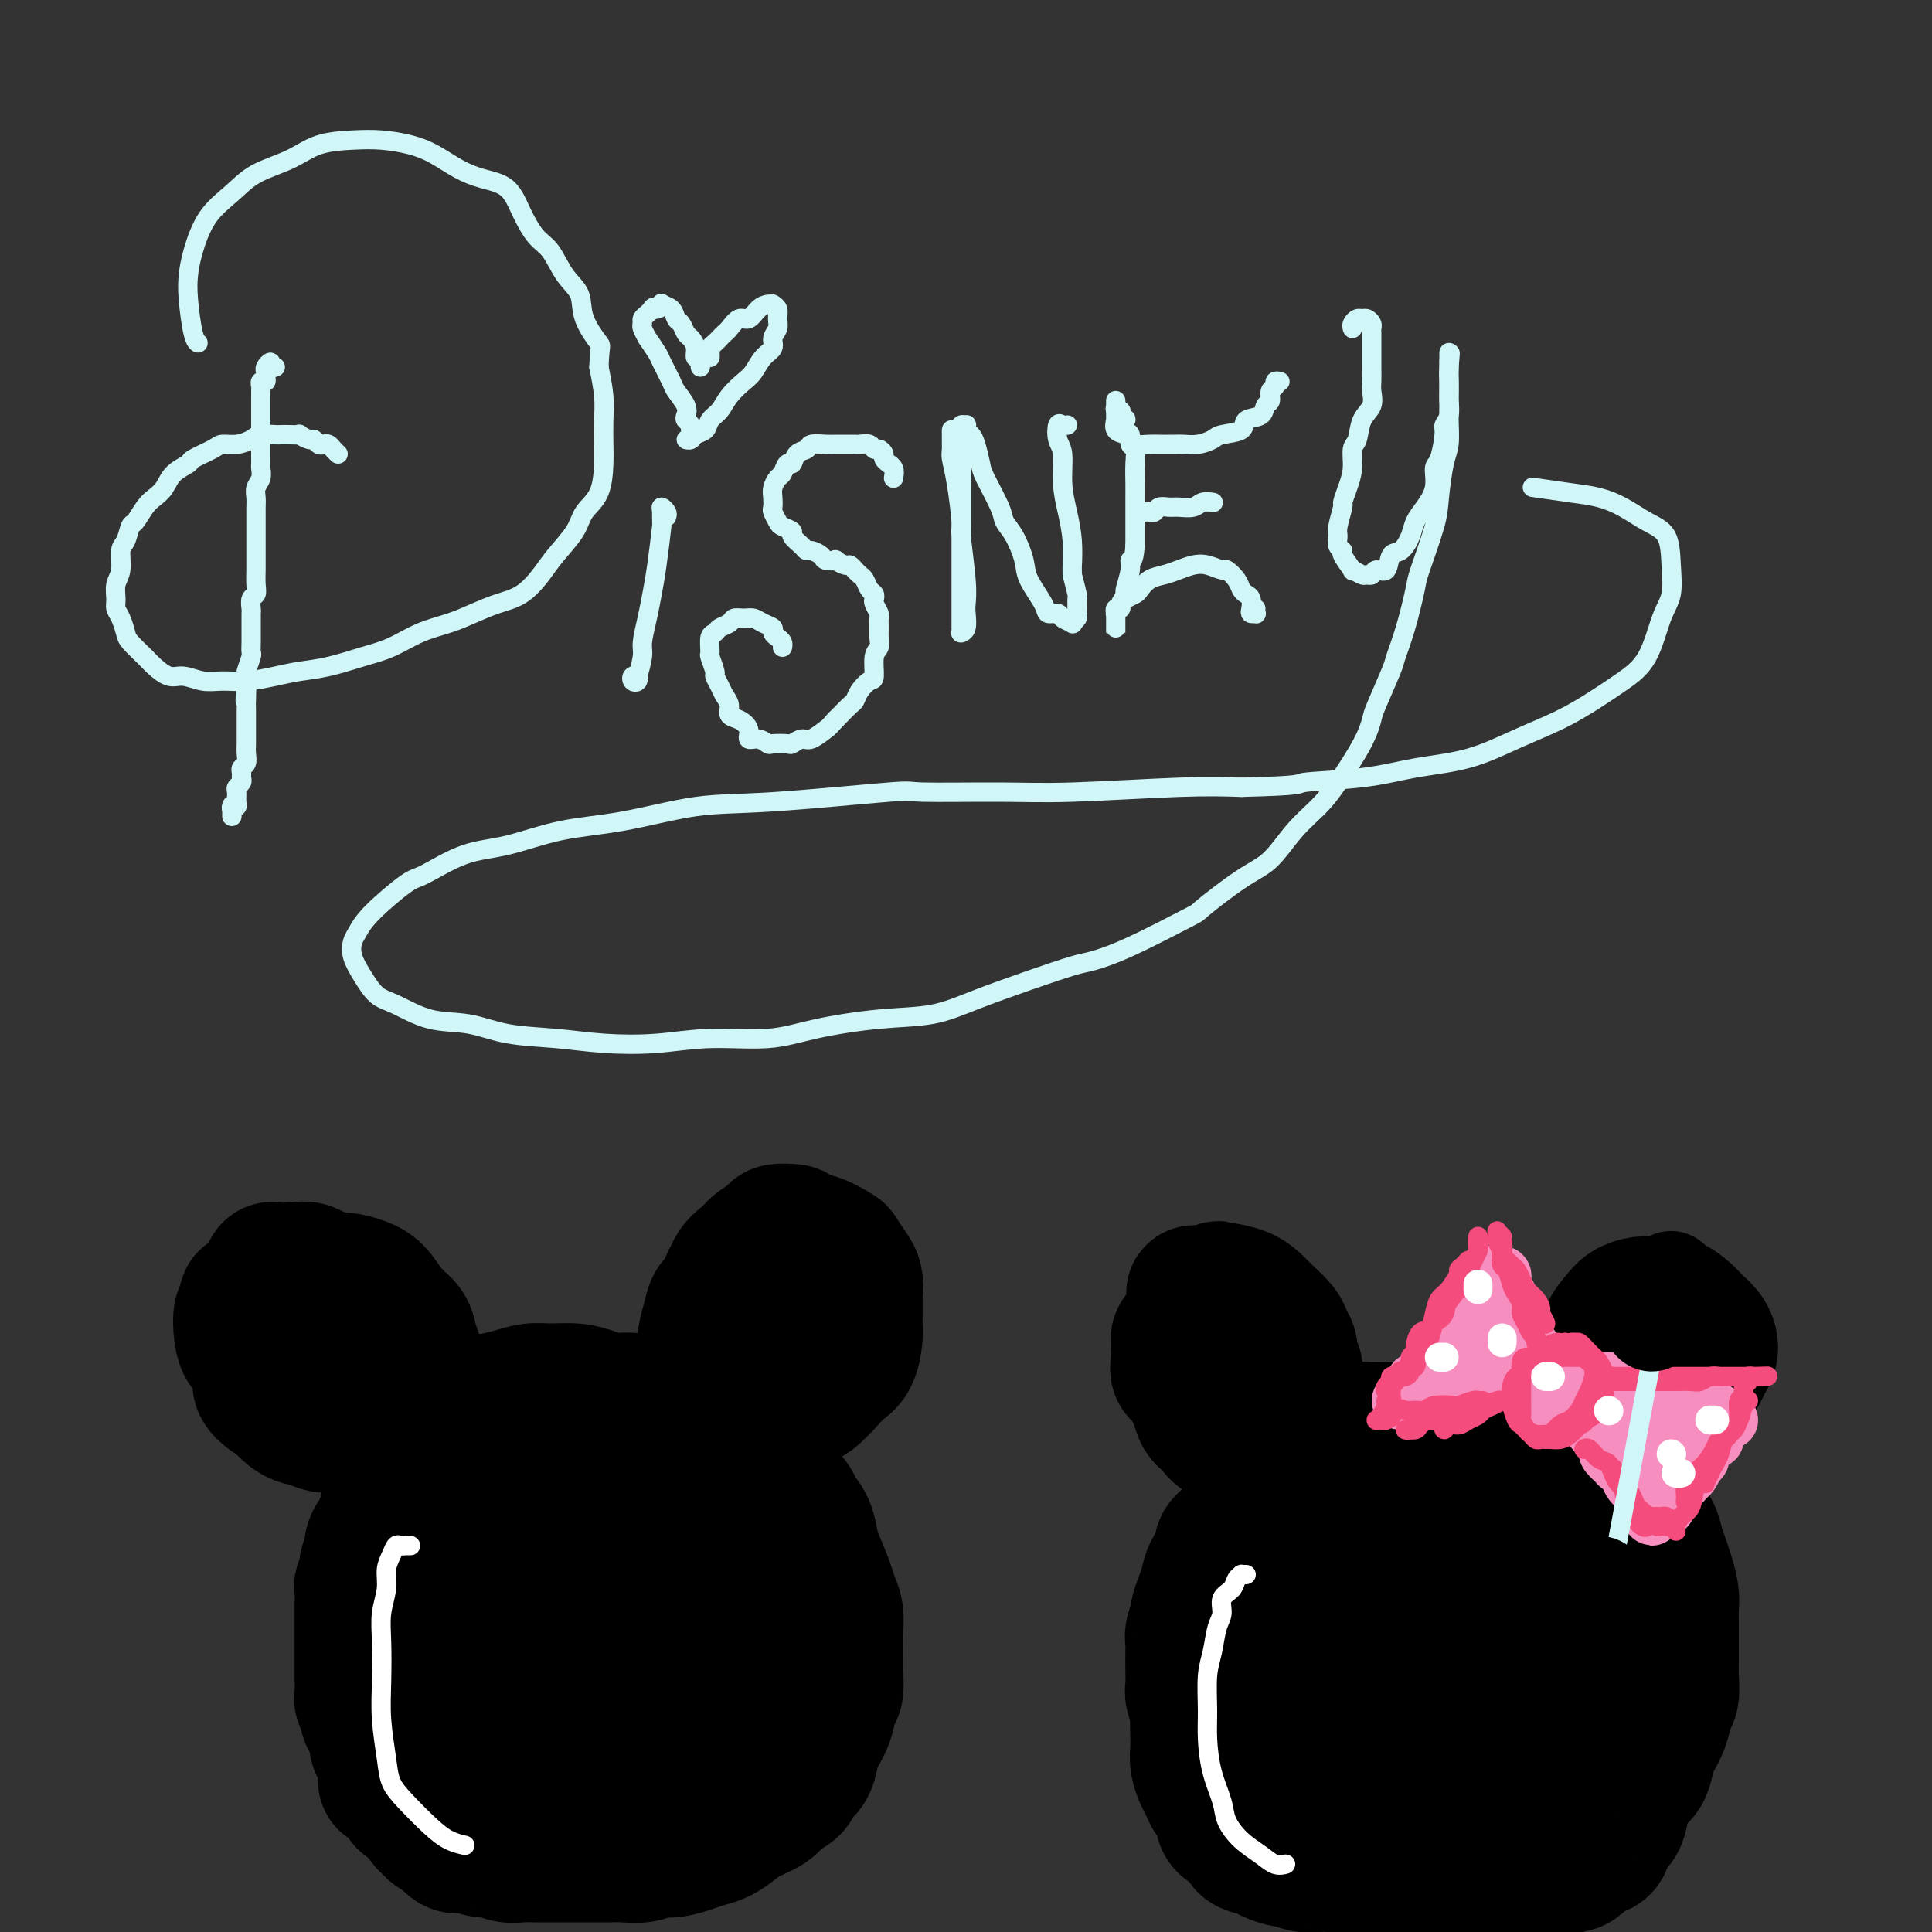 <svg viewBox='0 0 400 400' version='1.1' xmlns='http://www.w3.org/2000/svg' xmlns:xlink='http://www.w3.org/1999/xlink'><rect x="0" y="0" width="400" height="400" fill="#333333" stroke="none"/><g fill='none' stroke='rgb(0,0,0)' stroke-width='28' stroke-linecap='round' stroke-linejoin='round'><path d='M93,298c-0.334,0.000 -0.668,0.000 -1,0c-0.332,-0.000 -0.664,-0.001 -1,0c-0.336,0.001 -0.678,0.003 -1,0c-0.322,-0.003 -0.625,-0.011 -1,0c-0.375,0.011 -0.822,0.041 -1,0c-0.178,-0.041 -0.085,-0.151 0,0c0.085,0.151 0.164,0.565 0,1c-0.164,0.435 -0.570,0.890 -1,1c-0.430,0.110 -0.885,-0.125 -1,0c-0.115,0.125 0.110,0.610 0,1c-0.110,0.390 -0.554,0.684 -1,1c-0.446,0.316 -0.894,0.652 -1,1c-0.106,0.348 0.130,0.707 0,1c-0.130,0.293 -0.627,0.519 -1,1c-0.373,0.481 -0.621,1.218 -1,2c-0.379,0.782 -0.890,1.610 -1,2c-0.110,0.390 0.182,0.342 0,1c-0.182,0.658 -0.836,2.021 -1,3c-0.164,0.979 0.162,1.575 0,2c-0.162,0.425 -0.813,0.680 -1,1c-0.187,0.320 0.089,0.706 0,1c-0.089,0.294 -0.545,0.496 -1,1c-0.455,0.504 -0.910,1.309 -1,2c-0.090,0.691 0.186,1.269 0,2c-0.186,0.731 -0.835,1.617 -1,2c-0.165,0.383 0.152,0.265 0,1c-0.152,0.735 -0.773,2.325 -1,3c-0.227,0.675 -0.061,0.436 0,1c0.061,0.564 0.016,1.930 0,3c-0.016,1.070 -0.004,1.844 0,2c0.004,0.156 0.001,-0.306 0,0c-0.001,0.306 -0.000,1.381 0,2c0.000,0.619 0.000,0.783 0,1c-0.000,0.217 -0.000,0.486 0,1c0.000,0.514 -0.000,1.273 0,2c0.000,0.727 0.000,1.421 0,2c-0.000,0.579 -0.001,1.044 0,2c0.001,0.956 0.004,2.402 0,3c-0.004,0.598 -0.016,0.348 0,1c0.016,0.652 0.060,2.205 0,3c-0.060,0.795 -0.222,0.832 0,1c0.222,0.168 0.829,0.468 1,1c0.171,0.532 -0.095,1.297 0,2c0.095,0.703 0.551,1.343 1,2c0.449,0.657 0.891,1.330 1,2c0.109,0.670 -0.116,1.336 0,2c0.116,0.664 0.574,1.325 1,2c0.426,0.675 0.821,1.363 1,2c0.179,0.637 0.142,1.222 0,2c-0.142,0.778 -0.390,1.748 0,2c0.390,0.252 1.418,-0.214 2,0c0.582,0.214 0.719,1.108 1,2c0.281,0.892 0.705,1.783 1,2c0.295,0.217 0.459,-0.240 1,0c0.541,0.240 1.457,1.178 2,2c0.543,0.822 0.713,1.530 1,2c0.287,0.470 0.693,0.704 1,1c0.307,0.296 0.516,0.656 1,1c0.484,0.344 1.242,0.672 2,1'/><path d='M92,380c2.053,2.178 1.187,1.124 1,1c-0.187,-0.124 0.305,0.684 1,1c0.695,0.316 1.593,0.141 2,0c0.407,-0.141 0.324,-0.248 1,0c0.676,0.248 2.110,0.851 3,1c0.890,0.149 1.235,-0.156 2,0c0.765,0.156 1.951,0.774 3,1c1.049,0.226 1.961,0.061 3,0c1.039,-0.061 2.206,-0.016 3,0c0.794,0.016 1.217,0.004 2,0c0.783,-0.004 1.927,-0.001 3,0c1.073,0.001 2.076,0.001 3,0c0.924,-0.001 1.770,-0.004 3,0c1.230,0.004 2.845,0.016 4,0c1.155,-0.016 1.849,-0.060 3,0c1.151,0.060 2.758,0.223 4,0c1.242,-0.223 2.117,-0.832 3,-1c0.883,-0.168 1.773,0.107 3,0c1.227,-0.107 2.792,-0.595 4,-1c1.208,-0.405 2.061,-0.727 3,-1c0.939,-0.273 1.965,-0.496 3,-1c1.035,-0.504 2.078,-1.290 3,-2c0.922,-0.710 1.724,-1.345 3,-2c1.276,-0.655 3.028,-1.329 4,-2c0.972,-0.671 1.164,-1.338 2,-2c0.836,-0.662 2.317,-1.320 3,-2c0.683,-0.680 0.568,-1.381 1,-2c0.432,-0.619 1.411,-1.157 2,-2c0.589,-0.843 0.789,-1.992 1,-3c0.211,-1.008 0.435,-1.876 1,-3c0.565,-1.124 1.472,-2.506 2,-4c0.528,-1.494 0.677,-3.102 1,-4c0.323,-0.898 0.819,-1.087 1,-2c0.181,-0.913 0.045,-2.552 0,-4c-0.045,-1.448 -0.000,-2.706 0,-4c0.000,-1.294 -0.045,-2.622 0,-4c0.045,-1.378 0.181,-2.804 0,-4c-0.181,-1.196 -0.677,-2.161 -1,-3c-0.323,-0.839 -0.472,-1.552 -1,-3c-0.528,-1.448 -1.435,-3.632 -2,-5c-0.565,-1.368 -0.789,-1.920 -1,-3c-0.211,-1.080 -0.411,-2.688 -1,-4c-0.589,-1.312 -1.568,-2.328 -2,-3c-0.432,-0.672 -0.317,-0.999 -1,-2c-0.683,-1.001 -2.164,-2.674 -3,-4c-0.836,-1.326 -1.027,-2.305 -2,-3c-0.973,-0.695 -2.729,-1.107 -4,-2c-1.271,-0.893 -2.058,-2.266 -3,-3c-0.942,-0.734 -2.040,-0.829 -3,-1c-0.960,-0.171 -1.782,-0.418 -3,-1c-1.218,-0.582 -2.832,-1.500 -4,-2c-1.168,-0.500 -1.891,-0.582 -3,-1c-1.109,-0.418 -2.606,-1.174 -4,-2c-1.394,-0.826 -2.687,-1.724 -4,-2c-1.313,-0.276 -2.647,0.069 -4,0c-1.353,-0.069 -2.724,-0.551 -4,-1c-1.276,-0.449 -2.455,-0.863 -4,-1c-1.545,-0.137 -3.455,0.005 -5,0c-1.545,-0.005 -2.724,-0.155 -4,0c-1.276,0.155 -2.650,0.616 -4,1c-1.350,0.384 -2.675,0.692 -4,1'/><path d='M102,290c-5.247,0.374 -3.866,1.310 -4,2c-0.134,0.690 -1.783,1.135 -3,2c-1.217,0.865 -2.003,2.152 -3,3c-0.997,0.848 -2.207,1.259 -3,2c-0.793,0.741 -1.169,1.813 -2,3c-0.831,1.187 -2.117,2.489 -3,4c-0.883,1.511 -1.362,3.233 -2,5c-0.638,1.767 -1.436,3.581 -2,5c-0.564,1.419 -0.896,2.443 -1,4c-0.104,1.557 0.019,3.647 0,6c-0.019,2.353 -0.179,4.968 0,7c0.179,2.032 0.698,3.480 1,5c0.302,1.520 0.389,3.111 1,5c0.611,1.889 1.747,4.075 3,6c1.253,1.925 2.623,3.590 4,5c1.377,1.410 2.762,2.567 4,4c1.238,1.433 2.331,3.144 4,5c1.669,1.856 3.914,3.857 6,5c2.086,1.143 4.011,1.427 6,2c1.989,0.573 4.040,1.435 6,2c1.960,0.565 3.829,0.833 6,1c2.171,0.167 4.643,0.234 7,0c2.357,-0.234 4.598,-0.770 6,-1c1.402,-0.230 1.965,-0.153 4,-1c2.035,-0.847 5.543,-2.618 8,-4c2.457,-1.382 3.865,-2.374 5,-4c1.135,-1.626 1.998,-3.886 3,-6c1.002,-2.114 2.144,-4.083 3,-6c0.856,-1.917 1.427,-3.783 2,-6c0.573,-2.217 1.147,-4.786 1,-7c-0.147,-2.214 -1.014,-4.074 -2,-6c-0.986,-1.926 -2.092,-3.918 -3,-6c-0.908,-2.082 -1.617,-4.253 -3,-6c-1.383,-1.747 -3.439,-3.071 -5,-4c-1.561,-0.929 -2.625,-1.465 -4,-2c-1.375,-0.535 -3.060,-1.070 -5,-2c-1.940,-0.930 -4.137,-2.255 -6,-3c-1.863,-0.745 -3.394,-0.909 -5,-1c-1.606,-0.091 -3.286,-0.108 -5,0c-1.714,0.108 -3.461,0.342 -5,1c-1.539,0.658 -2.870,1.740 -4,3c-1.130,1.260 -2.057,2.697 -3,4c-0.943,1.303 -1.900,2.473 -3,4c-1.100,1.527 -2.342,3.411 -3,6c-0.658,2.589 -0.731,5.883 -1,8c-0.269,2.117 -0.733,3.056 -1,5c-0.267,1.944 -0.337,4.894 0,7c0.337,2.106 1.081,3.367 2,5c0.919,1.633 2.013,3.639 3,5c0.987,1.361 1.866,2.079 3,3c1.134,0.921 2.524,2.046 4,3c1.476,0.954 3.038,1.736 5,2c1.962,0.264 4.325,0.010 6,0c1.675,-0.010 2.664,0.224 4,0c1.336,-0.224 3.020,-0.906 5,-2c1.980,-1.094 4.258,-2.600 6,-4c1.742,-1.400 2.950,-2.696 4,-4c1.050,-1.304 1.941,-2.618 3,-4c1.059,-1.382 2.285,-2.834 3,-5c0.715,-2.166 0.919,-5.048 1,-7c0.081,-1.952 0.041,-2.976 0,-4'/><path d='M150,334c0.358,-1.892 0.753,-1.124 0,-3c-0.753,-1.876 -2.653,-6.398 -4,-9c-1.347,-2.602 -2.139,-3.286 -3,-4c-0.861,-0.714 -1.790,-1.458 -3,-2c-1.210,-0.542 -2.701,-0.883 -4,-1c-1.299,-0.117 -2.406,-0.011 -4,0c-1.594,0.011 -3.673,-0.073 -5,0c-1.327,0.073 -1.900,0.304 -3,1c-1.100,0.696 -2.726,1.858 -4,3c-1.274,1.142 -2.194,2.265 -3,4c-0.806,1.735 -1.497,4.081 -2,6c-0.503,1.919 -0.817,3.411 -1,5c-0.183,1.589 -0.236,3.276 0,5c0.236,1.724 0.761,3.485 1,5c0.239,1.515 0.192,2.785 1,4c0.808,1.215 2.471,2.374 4,3c1.529,0.626 2.924,0.717 4,1c1.076,0.283 1.833,0.756 3,1c1.167,0.244 2.743,0.257 4,0c1.257,-0.257 2.196,-0.784 3,-1c0.804,-0.216 1.473,-0.120 3,-1c1.527,-0.880 3.914,-2.734 5,-4c1.086,-1.266 0.873,-1.943 1,-3c0.127,-1.057 0.593,-2.495 1,-4c0.407,-1.505 0.753,-3.079 1,-4c0.247,-0.921 0.393,-1.189 0,-2c-0.393,-0.811 -1.326,-2.165 -2,-3c-0.674,-0.835 -1.091,-1.150 -2,-2c-0.909,-0.850 -2.312,-2.234 -3,-3c-0.688,-0.766 -0.661,-0.914 -1,-1c-0.339,-0.086 -1.046,-0.110 -2,0c-0.954,0.110 -2.157,0.356 -3,1c-0.843,0.644 -1.326,1.688 -2,3c-0.674,1.312 -1.540,2.893 -2,4c-0.460,1.107 -0.514,1.739 -1,3c-0.486,1.261 -1.406,3.150 -2,5c-0.594,1.850 -0.864,3.659 -1,5c-0.136,1.341 -0.139,2.212 0,3c0.139,0.788 0.421,1.492 1,2c0.579,0.508 1.454,0.820 2,1c0.546,0.180 0.762,0.229 1,0c0.238,-0.229 0.497,-0.735 1,-1c0.503,-0.265 1.249,-0.290 2,-1c0.751,-0.710 1.508,-2.104 2,-3c0.492,-0.896 0.720,-1.293 1,-2c0.280,-0.707 0.611,-1.723 1,-3c0.389,-1.277 0.834,-2.814 1,-4c0.166,-1.186 0.053,-2.020 0,-3c-0.053,-0.980 -0.044,-2.105 0,-3c0.044,-0.895 0.124,-1.558 0,-2c-0.124,-0.442 -0.452,-0.663 -1,-1c-0.548,-0.337 -1.316,-0.791 -2,-1c-0.684,-0.209 -1.286,-0.172 -2,0c-0.714,0.172 -1.542,0.479 -2,1c-0.458,0.521 -0.546,1.256 -1,2c-0.454,0.744 -1.273,1.495 -2,2c-0.727,0.505 -1.363,0.762 -2,1c-0.637,0.238 -1.274,0.455 -2,1c-0.726,0.545 -1.542,1.416 -2,2c-0.458,0.584 -0.560,0.881 -1,1c-0.440,0.119 -1.220,0.059 -2,0'/><path d='M117,338c-2.333,1.548 -1.167,0.417 -1,0c0.167,-0.417 -0.667,-0.119 -1,0c-0.333,0.119 -0.167,0.060 0,0'/><path d='M78,289c-0.030,-0.331 -0.060,-0.663 0,-1c0.060,-0.337 0.209,-0.681 0,-1c-0.209,-0.319 -0.778,-0.614 -1,-1c-0.222,-0.386 -0.099,-0.862 0,-1c0.099,-0.138 0.174,0.063 0,0c-0.174,-0.063 -0.598,-0.388 -1,-1c-0.402,-0.612 -0.781,-1.510 -1,-2c-0.219,-0.490 -0.278,-0.573 -1,-1c-0.722,-0.427 -2.108,-1.199 -3,-2c-0.892,-0.801 -1.289,-1.633 -2,-2c-0.711,-0.367 -1.737,-0.270 -3,-1c-1.263,-0.730 -2.762,-2.287 -4,-3c-1.238,-0.713 -2.215,-0.583 -3,-1c-0.785,-0.417 -1.377,-1.382 -2,-2c-0.623,-0.618 -1.276,-0.890 -2,-1c-0.724,-0.110 -1.518,-0.057 -2,0c-0.482,0.057 -0.652,0.119 -1,0c-0.348,-0.119 -0.876,-0.418 -1,0c-0.124,0.418 0.155,1.552 0,2c-0.155,0.448 -0.743,0.211 -1,1c-0.257,0.789 -0.183,2.605 0,4c0.183,1.395 0.474,2.368 1,3c0.526,0.632 1.285,0.922 2,2c0.715,1.078 1.386,2.943 2,4c0.614,1.057 1.172,1.306 2,2c0.828,0.694 1.926,1.832 3,3c1.074,1.168 2.126,2.365 3,3c0.874,0.635 1.572,0.707 3,1c1.428,0.293 3.588,0.805 5,1c1.412,0.195 2.077,0.072 3,0c0.923,-0.072 2.103,-0.092 3,-1c0.897,-0.908 1.510,-2.704 2,-4c0.490,-1.296 0.859,-2.093 1,-3c0.141,-0.907 0.056,-1.922 0,-3c-0.056,-1.078 -0.083,-2.217 0,-3c0.083,-0.783 0.278,-1.211 0,-2c-0.278,-0.789 -1.027,-1.940 -2,-3c-0.973,-1.060 -2.171,-2.029 -3,-3c-0.829,-0.971 -1.290,-1.946 -2,-3c-0.710,-1.054 -1.670,-2.188 -3,-3c-1.330,-0.812 -3.028,-1.301 -4,-2c-0.972,-0.699 -1.216,-1.607 -2,-2c-0.784,-0.393 -2.109,-0.272 -3,0c-0.891,0.272 -1.349,0.694 -2,1c-0.651,0.306 -1.495,0.495 -2,1c-0.505,0.505 -0.671,1.325 -1,2c-0.329,0.675 -0.822,1.205 -1,2c-0.178,0.795 -0.040,1.854 0,3c0.040,1.146 -0.016,2.378 0,4c0.016,1.622 0.104,3.632 0,5c-0.104,1.368 -0.401,2.092 0,3c0.401,0.908 1.499,1.998 2,3c0.501,1.002 0.405,1.915 1,3c0.595,1.085 1.882,2.341 3,3c1.118,0.659 2.068,0.721 3,1c0.932,0.279 1.848,0.776 3,1c1.152,0.224 2.541,0.176 4,0c1.459,-0.176 2.988,-0.479 4,-1c1.012,-0.521 1.506,-1.261 2,-2'/><path d='M77,292c1.320,-0.927 1.621,-1.746 2,-3c0.379,-1.254 0.838,-2.944 1,-4c0.162,-1.056 0.029,-1.478 0,-2c-0.029,-0.522 0.047,-1.142 0,-2c-0.047,-0.858 -0.217,-1.953 -1,-3c-0.783,-1.047 -2.180,-2.046 -3,-3c-0.820,-0.954 -1.063,-1.863 -2,-3c-0.937,-1.137 -2.569,-2.500 -4,-4c-1.431,-1.500 -2.659,-3.135 -4,-4c-1.341,-0.865 -2.793,-0.958 -4,-1c-1.207,-0.042 -2.170,-0.033 -3,0c-0.830,0.033 -1.529,0.090 -2,0c-0.471,-0.090 -0.715,-0.327 -1,0c-0.285,0.327 -0.610,1.219 -1,2c-0.390,0.781 -0.845,1.452 -1,2c-0.155,0.548 -0.012,0.973 0,2c0.012,1.027 -0.108,2.656 0,4c0.108,1.344 0.443,2.404 1,4c0.557,1.596 1.335,3.728 2,5c0.665,1.272 1.218,1.685 2,3c0.782,1.315 1.793,3.531 3,5c1.207,1.469 2.612,2.192 4,3c1.388,0.808 2.761,1.701 4,2c1.239,0.299 2.345,0.004 4,0c1.655,-0.004 3.858,0.285 5,0c1.142,-0.285 1.221,-1.143 2,-2c0.779,-0.857 2.258,-1.713 3,-3c0.742,-1.287 0.747,-3.005 1,-4c0.253,-0.995 0.752,-1.265 1,-2c0.248,-0.735 0.243,-1.933 0,-3c-0.243,-1.067 -0.725,-2.001 -1,-3c-0.275,-0.999 -0.344,-2.061 -1,-3c-0.656,-0.939 -1.898,-1.755 -3,-3c-1.102,-1.245 -2.062,-2.920 -3,-4c-0.938,-1.080 -1.854,-1.566 -3,-2c-1.146,-0.434 -2.523,-0.815 -4,-1c-1.477,-0.185 -3.054,-0.174 -4,0c-0.946,0.174 -1.260,0.509 -2,1c-0.740,0.491 -1.904,1.136 -3,2c-1.096,0.864 -2.122,1.946 -3,3c-0.878,1.054 -1.608,2.078 -2,3c-0.392,0.922 -0.446,1.741 -1,3c-0.554,1.259 -1.607,2.957 -2,4c-0.393,1.043 -0.127,1.432 0,2c0.127,0.568 0.115,1.315 0,2c-0.115,0.685 -0.332,1.308 0,2c0.332,0.692 1.213,1.454 2,2c0.787,0.546 1.481,0.878 2,1c0.519,0.122 0.863,0.035 1,0c0.137,-0.035 0.069,-0.017 0,0'/><path d='M159,266c-0.447,-0.732 -0.895,-1.464 -1,-2c-0.105,-0.536 0.131,-0.877 0,-1c-0.131,-0.123 -0.629,-0.030 -1,0c-0.371,0.030 -0.614,-0.005 -1,0c-0.386,0.005 -0.914,0.050 -1,0c-0.086,-0.050 0.272,-0.194 0,0c-0.272,0.194 -1.172,0.725 -2,1c-0.828,0.275 -1.585,0.292 -2,1c-0.415,0.708 -0.490,2.107 -1,3c-0.510,0.893 -1.455,1.279 -2,2c-0.545,0.721 -0.690,1.775 -1,3c-0.310,1.225 -0.787,2.619 -1,4c-0.213,1.381 -0.164,2.748 0,4c0.164,1.252 0.441,2.389 1,3c0.559,0.611 1.398,0.698 2,1c0.602,0.302 0.966,0.821 2,1c1.034,0.179 2.738,0.020 4,0c1.262,-0.020 2.083,0.101 3,0c0.917,-0.101 1.929,-0.422 3,-1c1.071,-0.578 2.200,-1.411 3,-2c0.800,-0.589 1.272,-0.934 2,-2c0.728,-1.066 1.713,-2.854 2,-4c0.287,-1.146 -0.122,-1.649 0,-3c0.122,-1.351 0.777,-3.550 1,-5c0.223,-1.450 0.014,-2.150 0,-3c-0.014,-0.850 0.167,-1.849 0,-3c-0.167,-1.151 -0.683,-2.452 -1,-3c-0.317,-0.548 -0.436,-0.341 -1,-1c-0.564,-0.659 -1.573,-2.185 -2,-3c-0.427,-0.815 -0.273,-0.921 -1,-1c-0.727,-0.079 -2.335,-0.133 -3,0c-0.665,0.133 -0.387,0.451 -1,1c-0.613,0.549 -2.119,1.327 -3,2c-0.881,0.673 -1.139,1.240 -2,2c-0.861,0.760 -2.326,1.714 -3,3c-0.674,1.286 -0.556,2.903 -1,4c-0.444,1.097 -1.451,1.673 -2,3c-0.549,1.327 -0.640,3.405 -1,5c-0.360,1.595 -0.988,2.707 -1,4c-0.012,1.293 0.591,2.767 1,4c0.409,1.233 0.625,2.226 1,3c0.375,0.774 0.908,1.328 2,2c1.092,0.672 2.741,1.462 4,2c1.259,0.538 2.126,0.824 3,1c0.874,0.176 1.753,0.241 3,0c1.247,-0.241 2.863,-0.786 4,-1c1.137,-0.214 1.797,-0.095 3,-1c1.203,-0.905 2.949,-2.834 4,-4c1.051,-1.166 1.406,-1.569 2,-2c0.594,-0.431 1.426,-0.891 2,-2c0.574,-1.109 0.890,-2.867 1,-4c0.110,-1.133 0.014,-1.640 0,-3c-0.014,-1.360 0.054,-3.574 0,-5c-0.054,-1.426 -0.231,-2.065 -1,-3c-0.769,-0.935 -2.131,-2.167 -3,-3c-0.869,-0.833 -1.247,-1.267 -2,-2c-0.753,-0.733 -1.882,-1.763 -3,-2c-1.118,-0.237 -2.224,0.321 -3,0c-0.776,-0.321 -1.222,-1.520 -2,-2c-0.778,-0.480 -1.889,-0.240 -3,0'/><path d='M160,257c-1.550,-0.471 0.076,0.351 0,1c-0.076,0.649 -1.852,1.125 -3,2c-1.148,0.875 -1.666,2.151 -2,3c-0.334,0.849 -0.482,1.273 -1,2c-0.518,0.727 -1.406,1.757 -2,3c-0.594,1.243 -0.895,2.699 -1,4c-0.105,1.301 -0.013,2.446 0,4c0.013,1.554 -0.054,3.516 0,5c0.054,1.484 0.230,2.489 1,3c0.770,0.511 2.136,0.527 3,1c0.864,0.473 1.228,1.404 2,2c0.772,0.596 1.954,0.857 3,1c1.046,0.143 1.957,0.167 3,0c1.043,-0.167 2.220,-0.526 3,-1c0.780,-0.474 1.164,-1.063 2,-2c0.836,-0.937 2.122,-2.221 3,-3c0.878,-0.779 1.346,-1.052 2,-2c0.654,-0.948 1.494,-2.570 2,-4c0.506,-1.430 0.678,-2.667 1,-4c0.322,-1.333 0.794,-2.761 1,-4c0.206,-1.239 0.148,-2.287 0,-3c-0.148,-0.713 -0.384,-1.091 -1,-2c-0.616,-0.909 -1.610,-2.350 -2,-3c-0.390,-0.650 -0.176,-0.508 -1,-1c-0.824,-0.492 -2.686,-1.618 -4,-2c-1.314,-0.382 -2.081,-0.020 -3,0c-0.919,0.020 -1.989,-0.302 -3,0c-1.011,0.302 -1.963,1.227 -3,2c-1.037,0.773 -2.159,1.395 -3,2c-0.841,0.605 -1.401,1.193 -2,2c-0.599,0.807 -1.238,1.833 -2,3c-0.762,1.167 -1.646,2.476 -2,3c-0.354,0.524 -0.177,0.262 0,0'/><path d='M271,301c-0.220,-0.242 -0.440,-0.483 -1,0c-0.560,0.483 -1.458,1.691 -2,2c-0.542,0.309 -0.726,-0.279 -1,0c-0.274,0.279 -0.636,1.426 -1,2c-0.364,0.574 -0.730,0.577 -1,1c-0.270,0.423 -0.442,1.268 -1,2c-0.558,0.732 -1.500,1.351 -2,2c-0.500,0.649 -0.559,1.329 -1,2c-0.441,0.671 -1.265,1.334 -2,2c-0.735,0.666 -1.381,1.336 -2,2c-0.619,0.664 -1.213,1.322 -2,2c-0.787,0.678 -1.769,1.377 -2,2c-0.231,0.623 0.288,1.169 0,2c-0.288,0.831 -1.383,1.947 -2,3c-0.617,1.053 -0.758,2.043 -1,3c-0.242,0.957 -0.587,1.881 -1,3c-0.413,1.119 -0.895,2.434 -1,3c-0.105,0.566 0.168,0.385 0,1c-0.168,0.615 -0.777,2.028 -1,3c-0.223,0.972 -0.061,1.505 0,2c0.061,0.495 0.020,0.952 0,2c-0.020,1.048 -0.019,2.689 0,4c0.019,1.311 0.058,2.294 0,3c-0.058,0.706 -0.211,1.137 0,2c0.211,0.863 0.788,2.159 1,3c0.212,0.841 0.060,1.226 0,2c-0.060,0.774 -0.027,1.936 0,3c0.027,1.064 0.049,2.030 0,3c-0.049,0.970 -0.168,1.946 0,3c0.168,1.054 0.623,2.187 1,3c0.377,0.813 0.676,1.306 1,2c0.324,0.694 0.672,1.589 1,2c0.328,0.411 0.635,0.337 1,1c0.365,0.663 0.787,2.061 1,3c0.213,0.939 0.216,1.417 1,2c0.784,0.583 2.351,1.271 3,2c0.649,0.729 0.382,1.501 1,2c0.618,0.499 2.122,0.726 3,1c0.878,0.274 1.131,0.595 2,1c0.869,0.405 2.353,0.893 3,1c0.647,0.107 0.455,-0.167 1,0c0.545,0.167 1.826,0.776 3,1c1.174,0.224 2.240,0.063 3,0c0.760,-0.063 1.214,-0.027 2,0c0.786,0.027 1.904,0.045 3,0c1.096,-0.045 2.171,-0.152 3,0c0.829,0.152 1.413,0.562 2,1c0.587,0.438 1.176,0.902 2,1c0.824,0.098 1.883,-0.170 3,0c1.117,0.170 2.294,0.778 3,1c0.706,0.222 0.942,0.059 2,0c1.058,-0.059 2.939,-0.015 4,0c1.061,0.015 1.302,0.000 2,0c0.698,-0.000 1.854,0.014 3,0c1.146,-0.014 2.284,-0.055 3,0c0.716,0.055 1.011,0.207 2,0c0.989,-0.207 2.674,-0.774 4,-1c1.326,-0.226 2.294,-0.112 3,0c0.706,0.112 1.152,0.223 2,0c0.848,-0.223 2.100,-0.778 3,-1c0.900,-0.222 1.450,-0.111 2,0'/><path d='M321,387c5.225,-0.564 3.288,-0.975 3,-1c-0.288,-0.025 1.074,0.337 2,0c0.926,-0.337 1.418,-1.372 2,-2c0.582,-0.628 1.255,-0.847 2,-1c0.745,-0.153 1.562,-0.239 2,-1c0.438,-0.761 0.498,-2.196 1,-3c0.502,-0.804 1.448,-0.977 2,-2c0.552,-1.023 0.712,-2.896 1,-4c0.288,-1.104 0.706,-1.439 1,-2c0.294,-0.561 0.464,-1.349 1,-2c0.536,-0.651 1.439,-1.165 2,-2c0.561,-0.835 0.781,-1.989 1,-3c0.219,-1.011 0.437,-1.877 1,-3c0.563,-1.123 1.471,-2.501 2,-4c0.529,-1.499 0.678,-3.117 1,-4c0.322,-0.883 0.819,-1.030 1,-2c0.181,-0.970 0.048,-2.763 0,-4c-0.048,-1.237 -0.012,-1.919 0,-3c0.012,-1.081 0.000,-2.561 0,-4c-0.000,-1.439 0.011,-2.836 0,-4c-0.011,-1.164 -0.045,-2.096 0,-3c0.045,-0.904 0.167,-1.779 0,-3c-0.167,-1.221 -0.625,-2.788 -1,-4c-0.375,-1.212 -0.667,-2.069 -1,-3c-0.333,-0.931 -0.708,-1.935 -1,-3c-0.292,-1.065 -0.502,-2.190 -1,-3c-0.498,-0.810 -1.283,-1.304 -2,-2c-0.717,-0.696 -1.365,-1.594 -2,-2c-0.635,-0.406 -1.257,-0.321 -2,-1c-0.743,-0.679 -1.608,-2.122 -2,-3c-0.392,-0.878 -0.310,-1.191 -1,-2c-0.690,-0.809 -2.150,-2.115 -3,-3c-0.850,-0.885 -1.088,-1.347 -2,-2c-0.912,-0.653 -2.497,-1.495 -4,-2c-1.503,-0.505 -2.923,-0.674 -4,-1c-1.077,-0.326 -1.813,-0.809 -3,-1c-1.187,-0.191 -2.827,-0.090 -4,0c-1.173,0.090 -1.878,0.168 -3,0c-1.122,-0.168 -2.661,-0.581 -4,-1c-1.339,-0.419 -2.476,-0.844 -4,-1c-1.524,-0.156 -3.433,-0.043 -5,0c-1.567,0.043 -2.793,0.014 -4,0c-1.207,-0.014 -2.395,-0.015 -4,0c-1.605,0.015 -3.626,0.045 -5,0c-1.374,-0.045 -2.100,-0.164 -3,0c-0.900,0.164 -1.975,0.611 -3,1c-1.025,0.389 -2.000,0.722 -3,1c-1.000,0.278 -2.025,0.503 -3,1c-0.975,0.497 -1.899,1.265 -3,2c-1.101,0.735 -2.379,1.435 -3,2c-0.621,0.565 -0.586,0.995 -1,2c-0.414,1.005 -1.278,2.584 -2,4c-0.722,1.416 -1.304,2.667 -2,4c-0.696,1.333 -1.507,2.747 -2,4c-0.493,1.253 -0.670,2.346 -1,4c-0.330,1.654 -0.815,3.870 -1,6c-0.185,2.130 -0.072,4.176 0,6c0.072,1.824 0.102,3.427 0,5c-0.102,1.573 -0.335,3.116 0,5c0.335,1.884 1.239,4.110 2,6c0.761,1.890 1.381,3.445 2,5'/><path d='M261,354c0.717,4.834 0.508,3.421 1,4c0.492,0.579 1.683,3.152 3,5c1.317,1.848 2.759,2.972 4,4c1.241,1.028 2.280,1.961 4,3c1.720,1.039 4.122,2.185 6,3c1.878,0.815 3.232,1.298 5,2c1.768,0.702 3.948,1.622 6,2c2.052,0.378 3.974,0.212 6,0c2.026,-0.212 4.155,-0.470 6,-1c1.845,-0.530 3.404,-1.330 5,-2c1.596,-0.670 3.228,-1.209 5,-2c1.772,-0.791 3.682,-1.834 5,-3c1.318,-1.166 2.042,-2.456 3,-4c0.958,-1.544 2.151,-3.342 3,-5c0.849,-1.658 1.356,-3.175 2,-5c0.644,-1.825 1.425,-3.956 2,-6c0.575,-2.044 0.945,-3.999 1,-6c0.055,-2.001 -0.203,-4.047 -1,-6c-0.797,-1.953 -2.133,-3.812 -3,-5c-0.867,-1.188 -1.265,-1.704 -2,-3c-0.735,-1.296 -1.805,-3.370 -3,-5c-1.195,-1.630 -2.513,-2.815 -4,-4c-1.487,-1.185 -3.142,-2.371 -5,-3c-1.858,-0.629 -3.918,-0.703 -6,-1c-2.082,-0.297 -4.186,-0.819 -6,-1c-1.814,-0.181 -3.338,-0.020 -5,0c-1.662,0.020 -3.461,-0.099 -5,0c-1.539,0.099 -2.817,0.416 -4,1c-1.183,0.584 -2.271,1.436 -3,2c-0.729,0.564 -1.099,0.841 -2,2c-0.901,1.159 -2.334,3.201 -3,5c-0.666,1.799 -0.564,3.354 -1,5c-0.436,1.646 -1.408,3.381 -2,5c-0.592,1.619 -0.802,3.122 -1,5c-0.198,1.878 -0.385,4.133 0,6c0.385,1.867 1.340,3.348 2,5c0.660,1.652 1.023,3.475 2,5c0.977,1.525 2.569,2.752 4,4c1.431,1.248 2.703,2.517 4,4c1.297,1.483 2.621,3.180 4,4c1.379,0.820 2.813,0.765 5,1c2.187,0.235 5.127,0.762 7,1c1.873,0.238 2.681,0.186 4,0c1.319,-0.186 3.150,-0.507 5,-1c1.850,-0.493 3.718,-1.158 5,-2c1.282,-0.842 1.979,-1.860 3,-3c1.021,-1.140 2.366,-2.402 3,-4c0.634,-1.598 0.557,-3.531 1,-5c0.443,-1.469 1.407,-2.473 2,-4c0.593,-1.527 0.815,-3.578 1,-6c0.185,-2.422 0.332,-5.215 0,-7c-0.332,-1.785 -1.144,-2.563 -2,-4c-0.856,-1.437 -1.755,-3.535 -3,-5c-1.245,-1.465 -2.835,-2.299 -4,-3c-1.165,-0.701 -1.905,-1.269 -3,-2c-1.095,-0.731 -2.544,-1.624 -4,-2c-1.456,-0.376 -2.918,-0.236 -4,0c-1.082,0.236 -1.785,0.568 -3,1c-1.215,0.432 -2.943,0.962 -4,2c-1.057,1.038 -1.445,2.582 -2,4c-0.555,1.418 -1.278,2.709 -2,4'/><path d='M293,333c-0.787,1.967 -0.756,2.885 -1,4c-0.244,1.115 -0.764,2.426 -1,4c-0.236,1.574 -0.188,3.412 0,5c0.188,1.588 0.515,2.927 1,4c0.485,1.073 1.129,1.882 2,3c0.871,1.118 1.969,2.546 3,3c1.031,0.454 1.995,-0.065 3,0c1.005,0.065 2.053,0.715 3,1c0.947,0.285 1.795,0.204 3,0c1.205,-0.204 2.768,-0.531 4,-1c1.232,-0.469 2.133,-1.080 3,-2c0.867,-0.920 1.699,-2.149 2,-3c0.301,-0.851 0.070,-1.322 0,-2c-0.070,-0.678 0.019,-1.561 0,-3c-0.019,-1.439 -0.147,-3.435 0,-5c0.147,-1.565 0.569,-2.700 0,-4c-0.569,-1.300 -2.128,-2.766 -3,-4c-0.872,-1.234 -1.056,-2.237 -2,-3c-0.944,-0.763 -2.647,-1.286 -4,-2c-1.353,-0.714 -2.354,-1.617 -3,-2c-0.646,-0.383 -0.935,-0.245 -2,0c-1.065,0.245 -2.906,0.596 -4,1c-1.094,0.404 -1.441,0.859 -2,2c-0.559,1.141 -1.328,2.966 -2,4c-0.672,1.034 -1.246,1.278 -2,2c-0.754,0.722 -1.690,1.924 -2,3c-0.310,1.076 0.004,2.028 0,3c-0.004,0.972 -0.326,1.964 0,3c0.326,1.036 1.299,2.117 2,3c0.701,0.883 1.131,1.569 2,2c0.869,0.431 2.177,0.607 3,1c0.823,0.393 1.161,1.004 2,1c0.839,-0.004 2.180,-0.622 3,-1c0.820,-0.378 1.119,-0.517 2,-1c0.881,-0.483 2.342,-1.309 3,-2c0.658,-0.691 0.511,-1.248 1,-2c0.489,-0.752 1.614,-1.699 2,-3c0.386,-1.301 0.033,-2.954 0,-4c-0.033,-1.046 0.253,-1.484 0,-2c-0.253,-0.516 -1.046,-1.109 -2,-2c-0.954,-0.891 -2.070,-2.081 -3,-3c-0.930,-0.919 -1.673,-1.566 -3,-2c-1.327,-0.434 -3.239,-0.653 -5,-1c-1.761,-0.347 -3.371,-0.821 -5,-1c-1.629,-0.179 -3.277,-0.062 -5,0c-1.723,0.062 -3.520,0.069 -5,0c-1.480,-0.069 -2.644,-0.214 -4,0c-1.356,0.214 -2.903,0.788 -4,1c-1.097,0.212 -1.742,0.060 -2,0c-0.258,-0.060 -0.129,-0.030 0,0'/><path d='M259,284c0.081,-0.341 0.162,-0.683 0,-1c-0.162,-0.317 -0.568,-0.611 -1,-1c-0.432,-0.389 -0.889,-0.875 -1,-1c-0.111,-0.125 0.125,0.110 0,0c-0.125,-0.110 -0.611,-0.566 -1,-1c-0.389,-0.434 -0.682,-0.845 -1,-1c-0.318,-0.155 -0.662,-0.052 -1,0c-0.338,0.052 -0.669,0.055 -1,0c-0.331,-0.055 -0.663,-0.166 -1,0c-0.337,0.166 -0.679,0.610 -1,1c-0.321,0.390 -0.623,0.727 -1,1c-0.377,0.273 -0.831,0.481 -1,1c-0.169,0.519 -0.053,1.350 0,2c0.053,0.650 0.044,1.118 0,2c-0.044,0.882 -0.122,2.177 0,3c0.122,0.823 0.445,1.173 1,2c0.555,0.827 1.341,2.132 2,3c0.659,0.868 1.192,1.298 2,2c0.808,0.702 1.890,1.675 3,2c1.110,0.325 2.249,0.001 3,0c0.751,-0.001 1.115,0.320 2,0c0.885,-0.320 2.290,-1.283 3,-2c0.710,-0.717 0.725,-1.189 1,-2c0.275,-0.811 0.810,-1.961 1,-3c0.190,-1.039 0.036,-1.968 0,-3c-0.036,-1.032 0.044,-2.168 0,-3c-0.044,-0.832 -0.214,-1.360 -1,-2c-0.786,-0.640 -2.187,-1.391 -3,-2c-0.813,-0.609 -1.037,-1.077 -2,-2c-0.963,-0.923 -2.663,-2.300 -4,-3c-1.337,-0.700 -2.309,-0.721 -3,-1c-0.691,-0.279 -1.099,-0.815 -2,-1c-0.901,-0.185 -2.294,-0.019 -3,0c-0.706,0.019 -0.725,-0.109 -1,0c-0.275,0.109 -0.805,0.456 -1,1c-0.195,0.544 -0.053,1.285 0,2c0.053,0.715 0.017,1.405 0,2c-0.017,0.595 -0.017,1.093 0,2c0.017,0.907 0.049,2.221 0,3c-0.049,0.779 -0.181,1.024 0,2c0.181,0.976 0.674,2.682 1,4c0.326,1.318 0.485,2.248 1,3c0.515,0.752 1.386,1.327 2,2c0.614,0.673 0.970,1.443 2,2c1.030,0.557 2.734,0.900 4,1c1.266,0.100 2.094,-0.044 3,0c0.906,0.044 1.888,0.276 3,0c1.112,-0.276 2.352,-1.061 3,-2c0.648,-0.939 0.702,-2.034 1,-3c0.298,-0.966 0.838,-1.805 1,-3c0.162,-1.195 -0.056,-2.746 0,-4c0.056,-1.254 0.384,-2.213 0,-3c-0.384,-0.787 -1.481,-1.404 -2,-2c-0.519,-0.596 -0.460,-1.172 -1,-2c-0.540,-0.828 -1.681,-1.907 -3,-3c-1.319,-1.093 -2.818,-2.200 -4,-3c-1.182,-0.800 -2.049,-1.292 -3,-2c-0.951,-0.708 -1.986,-1.631 -3,-2c-1.014,-0.369 -2.007,-0.185 -3,0'/><path d='M249,269c-3.104,-2.325 -1.364,-1.139 -1,0c0.364,1.139 -0.646,2.229 -1,3c-0.354,0.771 -0.051,1.222 0,2c0.051,0.778 -0.151,1.883 0,3c0.151,1.117 0.654,2.247 1,3c0.346,0.753 0.536,1.130 1,2c0.464,0.870 1.202,2.234 2,3c0.798,0.766 1.657,0.933 2,1c0.343,0.067 0.172,0.033 0,0'/><path d='M342,279c-0.424,-0.724 -0.849,-1.448 -1,-2c-0.151,-0.552 -0.030,-0.932 0,-1c0.030,-0.068 -0.033,0.177 0,0c0.033,-0.177 0.163,-0.777 0,-1c-0.163,-0.223 -0.617,-0.068 -1,0c-0.383,0.068 -0.694,0.050 -1,0c-0.306,-0.050 -0.607,-0.130 -1,0c-0.393,0.130 -0.880,0.471 -1,1c-0.120,0.529 0.126,1.245 0,2c-0.126,0.755 -0.623,1.549 -1,2c-0.377,0.451 -0.635,0.558 -1,1c-0.365,0.442 -0.837,1.217 -1,2c-0.163,0.783 -0.018,1.573 0,2c0.018,0.427 -0.092,0.492 0,1c0.092,0.508 0.384,1.458 1,2c0.616,0.542 1.554,0.676 2,1c0.446,0.324 0.398,0.837 1,1c0.602,0.163 1.852,-0.025 3,0c1.148,0.025 2.192,0.263 3,0c0.808,-0.263 1.379,-1.028 2,-2c0.621,-0.972 1.291,-2.151 2,-3c0.709,-0.849 1.456,-1.368 2,-2c0.544,-0.632 0.886,-1.377 1,-2c0.114,-0.623 -0.001,-1.122 0,-2c0.001,-0.878 0.117,-2.134 0,-3c-0.117,-0.866 -0.468,-1.343 -1,-2c-0.532,-0.657 -1.245,-1.493 -2,-2c-0.755,-0.507 -1.553,-0.683 -2,-1c-0.447,-0.317 -0.543,-0.773 -1,-1c-0.457,-0.227 -1.275,-0.224 -2,0c-0.725,0.224 -1.356,0.670 -2,1c-0.644,0.330 -1.300,0.544 -2,1c-0.700,0.456 -1.442,1.152 -2,2c-0.558,0.848 -0.931,1.847 -1,3c-0.069,1.153 0.167,2.459 0,3c-0.167,0.541 -0.736,0.316 -1,1c-0.264,0.684 -0.222,2.278 0,3c0.222,0.722 0.624,0.572 1,1c0.376,0.428 0.728,1.436 1,2c0.272,0.564 0.466,0.686 1,1c0.534,0.314 1.407,0.819 2,1c0.593,0.181 0.904,0.036 2,0c1.096,-0.036 2.976,0.037 4,0c1.024,-0.037 1.192,-0.184 2,-1c0.808,-0.816 2.256,-2.302 3,-3c0.744,-0.698 0.786,-0.610 1,-1c0.214,-0.390 0.601,-1.259 1,-2c0.399,-0.741 0.809,-1.353 1,-2c0.191,-0.647 0.161,-1.330 0,-2c-0.161,-0.670 -0.455,-1.328 -1,-2c-0.545,-0.672 -1.342,-1.358 -2,-2c-0.658,-0.642 -1.177,-1.242 -2,-2c-0.823,-0.758 -1.949,-1.676 -3,-2c-1.051,-0.324 -2.026,-0.054 -3,0c-0.974,0.054 -1.946,-0.109 -3,0c-1.054,0.109 -2.191,0.490 -3,1c-0.809,0.510 -1.288,1.151 -2,2c-0.712,0.849 -1.655,1.908 -2,3c-0.345,1.092 -0.093,2.217 0,3c0.093,0.783 0.027,1.224 0,2c-0.027,0.776 -0.013,1.888 0,3'/><path d='M333,284c-0.091,1.371 -0.320,0.798 0,1c0.320,0.202 1.188,1.178 2,2c0.812,0.822 1.568,1.490 2,2c0.432,0.510 0.540,0.863 1,1c0.460,0.137 1.272,0.058 2,0c0.728,-0.058 1.372,-0.095 2,0c0.628,0.095 1.240,0.324 2,0c0.760,-0.324 1.669,-1.200 2,-2c0.331,-0.800 0.083,-1.525 0,-2c-0.083,-0.475 -0.001,-0.702 0,-1c0.001,-0.298 -0.081,-0.668 0,-1c0.081,-0.332 0.323,-0.625 0,-1c-0.323,-0.375 -1.210,-0.833 -2,-1c-0.790,-0.167 -1.482,-0.045 -2,0c-0.518,0.045 -0.862,0.013 -1,0c-0.138,-0.013 -0.069,-0.006 0,0'/><path d='M262,281c0.000,0.089 0.000,0.179 0,0c-0.000,-0.179 -0.000,-0.625 0,-1c0.000,-0.375 0.001,-0.678 0,-1c-0.001,-0.322 -0.002,-0.663 0,-1c0.002,-0.337 0.009,-0.669 0,-1c-0.009,-0.331 -0.033,-0.662 0,-1c0.033,-0.338 0.122,-0.683 0,-1c-0.122,-0.317 -0.454,-0.608 -1,-1c-0.546,-0.392 -1.305,-0.887 -2,-1c-0.695,-0.113 -1.327,0.155 -2,0c-0.673,-0.155 -1.389,-0.732 -2,-1c-0.611,-0.268 -1.119,-0.226 -2,0c-0.881,0.226 -2.135,0.637 -3,1c-0.865,0.363 -1.342,0.677 -2,1c-0.658,0.323 -1.497,0.654 -2,1c-0.503,0.346 -0.670,0.708 -1,1c-0.330,0.292 -0.822,0.516 -1,1c-0.178,0.484 -0.042,1.228 0,2c0.042,0.772 -0.011,1.572 0,2c0.011,0.428 0.085,0.485 0,1c-0.085,0.515 -0.329,1.487 0,2c0.329,0.513 1.232,0.568 2,1c0.768,0.432 1.402,1.241 2,2c0.598,0.759 1.160,1.469 2,2c0.840,0.531 1.959,0.882 3,1c1.041,0.118 2.005,0.001 3,0c0.995,-0.001 2.022,0.113 3,0c0.978,-0.113 1.908,-0.453 3,-1c1.092,-0.547 2.346,-1.301 3,-2c0.654,-0.699 0.708,-1.342 1,-2c0.292,-0.658 0.823,-1.330 1,-2c0.177,-0.670 -0.001,-1.338 0,-2c0.001,-0.662 0.181,-1.318 0,-2c-0.181,-0.682 -0.721,-1.391 -1,-2c-0.279,-0.609 -0.296,-1.119 -1,-2c-0.704,-0.881 -2.096,-2.132 -3,-3c-0.904,-0.868 -1.319,-1.353 -2,-2c-0.681,-0.647 -1.626,-1.457 -3,-2c-1.374,-0.543 -3.176,-0.819 -4,-1c-0.824,-0.181 -0.670,-0.268 -1,0c-0.330,0.268 -1.145,0.891 -2,1c-0.855,0.109 -1.749,-0.295 -2,0c-0.251,0.295 0.143,1.290 0,2c-0.143,0.710 -0.823,1.134 -1,2c-0.177,0.866 0.149,2.172 0,3c-0.149,0.828 -0.772,1.178 -1,2c-0.228,0.822 -0.062,2.117 0,3c0.062,0.883 0.019,1.354 0,2c-0.019,0.646 -0.015,1.468 0,2c0.015,0.532 0.042,0.773 0,1c-0.042,0.227 -0.153,0.438 0,1c0.153,0.562 0.570,1.475 1,2c0.430,0.525 0.875,0.663 1,1c0.125,0.337 -0.069,0.874 0,1c0.069,0.126 0.400,-0.159 1,0c0.600,0.159 1.467,0.761 2,1c0.533,0.239 0.730,0.116 1,0c0.270,-0.116 0.611,-0.223 1,0c0.389,0.223 0.825,0.778 1,1c0.175,0.222 0.087,0.111 0,0'/></g>
<g fill='none' stroke='rgb(246,143,191)' stroke-width='12' stroke-linecap='round' stroke-linejoin='round'><path d='M324,287c0.081,-0.429 0.161,-0.858 0,-1c-0.161,-0.142 -0.565,0.003 -1,0c-0.435,-0.003 -0.901,-0.155 -1,0c-0.099,0.155 0.169,0.616 0,1c-0.169,0.384 -0.774,0.691 -1,1c-0.226,0.309 -0.072,0.619 0,1c0.072,0.381 0.061,0.831 0,1c-0.061,0.169 -0.174,0.056 0,0c0.174,-0.056 0.635,-0.057 1,0c0.365,0.057 0.634,0.170 1,0c0.366,-0.170 0.830,-0.624 1,-1c0.170,-0.376 0.045,-0.674 0,-1c-0.045,-0.326 -0.011,-0.680 0,-1c0.011,-0.320 0.000,-0.608 0,-1c-0.000,-0.392 0.011,-0.889 0,-1c-0.011,-0.111 -0.044,0.165 0,0c0.044,-0.165 0.166,-0.772 0,-1c-0.166,-0.228 -0.618,-0.076 -1,0c-0.382,0.076 -0.694,0.076 -1,0c-0.306,-0.076 -0.608,-0.229 -1,0c-0.392,0.229 -0.875,0.838 -1,1c-0.125,0.162 0.110,-0.125 0,0c-0.110,0.125 -0.563,0.660 -1,1c-0.437,0.340 -0.859,0.483 -1,1c-0.141,0.517 -0.001,1.406 0,2c0.001,0.594 -0.136,0.891 0,1c0.136,0.109 0.547,0.029 1,0c0.453,-0.029 0.948,-0.007 1,0c0.052,0.007 -0.340,-0.000 0,0c0.340,0.000 1.410,0.007 2,0c0.590,-0.007 0.699,-0.029 1,0c0.301,0.029 0.795,0.109 1,0c0.205,-0.109 0.122,-0.407 0,-1c-0.122,-0.593 -0.285,-1.479 0,-2c0.285,-0.521 1.016,-0.675 1,-1c-0.016,-0.325 -0.779,-0.819 -1,-1c-0.221,-0.181 0.099,-0.048 0,0c-0.099,0.048 -0.619,0.012 -1,0c-0.381,-0.012 -0.624,-0.001 -1,0c-0.376,0.001 -0.886,-0.010 -1,0c-0.114,0.010 0.169,0.041 0,0c-0.169,-0.041 -0.788,-0.155 -1,0c-0.212,0.155 -0.015,0.577 0,1c0.015,0.423 -0.150,0.846 0,1c0.150,0.154 0.615,0.038 1,0c0.385,-0.038 0.691,-0.000 1,0c0.309,0.000 0.622,-0.038 1,0c0.378,0.038 0.822,0.154 1,0c0.178,-0.154 0.089,-0.577 0,-1'/><path d='M324,286c0.571,-0.155 -0.000,-0.041 0,0c0.000,0.041 0.573,0.011 1,0c0.427,-0.011 0.709,-0.003 1,0c0.291,0.003 0.593,0.001 1,0c0.407,-0.001 0.921,-0.001 1,0c0.079,0.001 -0.277,0.004 0,0c0.277,-0.004 1.186,-0.016 2,0c0.814,0.016 1.531,0.061 2,0c0.469,-0.061 0.688,-0.228 1,0c0.312,0.228 0.717,0.850 1,1c0.283,0.150 0.443,-0.171 1,0c0.557,0.171 1.510,0.834 2,1c0.490,0.166 0.515,-0.166 1,0c0.485,0.166 1.429,0.829 2,1c0.571,0.171 0.769,-0.151 1,0c0.231,0.151 0.495,0.776 1,1c0.505,0.224 1.252,0.046 2,0c0.748,-0.046 1.496,0.040 2,0c0.504,-0.040 0.765,-0.207 1,0c0.235,0.207 0.444,0.786 1,1c0.556,0.214 1.458,0.061 2,0c0.542,-0.061 0.723,-0.031 1,0c0.277,0.031 0.649,0.065 1,0c0.351,-0.065 0.682,-0.227 1,0c0.318,0.227 0.624,0.845 1,1c0.376,0.155 0.821,-0.151 1,0c0.179,0.151 0.091,0.758 0,1c-0.091,0.242 -0.186,0.117 0,0c0.186,-0.117 0.654,-0.227 1,0c0.346,0.227 0.572,0.792 1,1c0.428,0.208 1.058,0.059 1,0c-0.058,-0.059 -0.804,-0.027 -1,0c-0.196,0.027 0.157,0.048 0,0c-0.157,-0.048 -0.826,-0.167 -1,0c-0.174,0.167 0.146,0.618 0,1c-0.146,0.382 -0.760,0.694 -1,1c-0.240,0.306 -0.106,0.606 0,1c0.106,0.394 0.186,0.882 0,1c-0.186,0.118 -0.637,-0.133 -1,0c-0.363,0.133 -0.636,0.651 -1,1c-0.364,0.349 -0.818,0.528 -1,1c-0.182,0.472 -0.091,1.236 0,2'/><path d='M352,302c-1.167,1.493 -1.085,1.226 -1,1c0.085,-0.226 0.173,-0.411 0,0c-0.173,0.411 -0.605,1.419 -1,2c-0.395,0.581 -0.751,0.737 -1,1c-0.249,0.263 -0.392,0.635 -1,1c-0.608,0.365 -1.683,0.725 -2,1c-0.317,0.275 0.122,0.465 0,1c-0.122,0.535 -0.807,1.414 -1,2c-0.193,0.586 0.106,0.880 0,1c-0.106,0.120 -0.617,0.068 -1,0c-0.383,-0.068 -0.639,-0.152 -1,0c-0.361,0.152 -0.828,0.539 -1,1c-0.172,0.461 -0.049,0.996 0,1c0.049,0.004 0.024,-0.523 0,-1c-0.024,-0.477 -0.048,-0.905 0,-1c0.048,-0.095 0.168,0.144 0,0c-0.168,-0.144 -0.622,-0.671 -1,-1c-0.378,-0.329 -0.679,-0.459 -1,-1c-0.321,-0.541 -0.662,-1.492 -1,-2c-0.338,-0.508 -0.673,-0.574 -1,-1c-0.327,-0.426 -0.647,-1.213 -1,-2c-0.353,-0.787 -0.739,-1.573 -1,-2c-0.261,-0.427 -0.399,-0.496 -1,-1c-0.601,-0.504 -1.666,-1.443 -2,-2c-0.334,-0.557 0.064,-0.730 0,-1c-0.064,-0.270 -0.591,-0.636 -1,-1c-0.409,-0.364 -0.702,-0.726 -1,-1c-0.298,-0.274 -0.602,-0.459 -1,-1c-0.398,-0.541 -0.892,-1.436 -1,-2c-0.108,-0.564 0.168,-0.795 0,-1c-0.168,-0.205 -0.781,-0.383 -1,-1c-0.219,-0.617 -0.044,-1.671 0,-2c0.044,-0.329 -0.044,0.069 0,0c0.044,-0.069 0.221,-0.604 0,-1c-0.221,-0.396 -0.841,-0.653 -1,-1c-0.159,-0.347 0.143,-0.784 0,-1c-0.143,-0.216 -0.731,-0.212 -1,0c-0.269,0.212 -0.220,0.632 0,1c0.220,0.368 0.610,0.684 1,1'/><path d='M327,289c-2.385,-3.539 -0.846,-0.386 0,1c0.846,1.386 1.000,1.005 1,1c-0.000,-0.005 -0.155,0.365 0,1c0.155,0.635 0.620,1.536 1,2c0.380,0.464 0.674,0.490 1,1c0.326,0.510 0.684,1.503 1,2c0.316,0.497 0.591,0.497 1,1c0.409,0.503 0.950,1.507 1,2c0.050,0.493 -0.393,0.474 0,1c0.393,0.526 1.622,1.598 2,2c0.378,0.402 -0.095,0.133 0,0c0.095,-0.133 0.757,-0.130 1,0c0.243,0.130 0.065,0.386 0,0c-0.065,-0.386 -0.017,-1.413 0,-2c0.017,-0.587 0.005,-0.735 0,-1c-0.005,-0.265 -0.002,-0.649 0,-1c0.002,-0.351 0.005,-0.669 0,-1c-0.005,-0.331 -0.016,-0.674 0,-1c0.016,-0.326 0.060,-0.635 0,-1c-0.060,-0.365 -0.224,-0.788 0,-1c0.224,-0.212 0.837,-0.214 1,0c0.163,0.214 -0.125,0.645 0,1c0.125,0.355 0.663,0.635 1,1c0.337,0.365 0.473,0.815 1,1c0.527,0.185 1.446,0.106 2,0c0.554,-0.106 0.742,-0.238 1,0c0.258,0.238 0.587,0.846 1,1c0.413,0.154 0.910,-0.144 1,0c0.090,0.144 -0.228,0.732 0,1c0.228,0.268 1.000,0.216 1,0c-0.000,-0.216 -0.774,-0.595 -1,-1c-0.226,-0.405 0.094,-0.837 0,-1c-0.094,-0.163 -0.603,-0.059 -1,0c-0.397,0.059 -0.684,0.071 -1,0c-0.316,-0.071 -0.663,-0.225 -1,0c-0.337,0.225 -0.665,0.830 -1,1c-0.335,0.170 -0.678,-0.093 -1,0c-0.322,0.093 -0.622,0.543 -1,1c-0.378,0.457 -0.834,0.922 -1,1c-0.166,0.078 -0.041,-0.232 0,0c0.041,0.232 0.000,1.005 0,1c-0.000,-0.005 0.041,-0.790 0,-1c-0.041,-0.210 -0.166,0.154 0,0c0.166,-0.154 0.622,-0.826 1,-1c0.378,-0.174 0.679,0.149 1,0c0.321,-0.149 0.663,-0.771 1,-1c0.337,-0.229 0.668,-0.065 1,0c0.332,0.065 0.666,0.033 1,0'/><path d='M342,299c0.717,-0.293 0.011,-0.026 0,0c-0.011,0.026 0.673,-0.189 1,0c0.327,0.189 0.298,0.783 0,1c-0.298,0.217 -0.863,0.058 -1,0c-0.137,-0.058 0.155,-0.016 0,0c-0.155,0.016 -0.759,0.004 -1,0c-0.241,-0.004 -0.121,-0.002 0,0'/><path d='M316,281c0.431,0.081 0.863,0.162 1,0c0.137,-0.162 -0.019,-0.568 0,-1c0.019,-0.432 0.215,-0.890 0,-1c-0.215,-0.110 -0.841,0.129 -1,0c-0.159,-0.129 0.150,-0.626 0,-1c-0.150,-0.374 -0.757,-0.625 -1,-1c-0.243,-0.375 -0.122,-0.874 0,-1c0.122,-0.126 0.244,0.121 0,0c-0.244,-0.121 -0.854,-0.609 -1,-1c-0.146,-0.391 0.171,-0.686 0,-1c-0.171,-0.314 -0.829,-0.648 -1,-1c-0.171,-0.352 0.147,-0.720 0,-1c-0.147,-0.280 -0.757,-0.470 -1,-1c-0.243,-0.530 -0.118,-1.400 0,-2c0.118,-0.600 0.228,-0.931 0,-1c-0.228,-0.069 -0.793,0.122 -1,0c-0.207,-0.122 -0.055,-0.558 0,-1c0.055,-0.442 0.012,-0.889 0,-1c-0.012,-0.111 0.008,0.114 0,0c-0.008,-0.114 -0.043,-0.566 0,-1c0.043,-0.434 0.165,-0.849 0,-1c-0.165,-0.151 -0.618,-0.036 -1,0c-0.382,0.036 -0.695,-0.005 -1,0c-0.305,0.005 -0.604,0.058 -1,0c-0.396,-0.058 -0.891,-0.227 -1,0c-0.109,0.227 0.168,0.848 0,1c-0.168,0.152 -0.781,-0.166 -1,0c-0.219,0.166 -0.045,0.815 0,1c0.045,0.185 -0.040,-0.095 0,0c0.040,0.095 0.203,0.564 0,1c-0.203,0.436 -0.772,0.839 -1,1c-0.228,0.161 -0.114,0.081 0,0'/><path d='M305,268c-0.802,1.021 -0.806,1.572 -1,2c-0.194,0.428 -0.577,0.733 -1,1c-0.423,0.267 -0.887,0.495 -1,1c-0.113,0.505 0.125,1.287 0,2c-0.125,0.713 -0.611,1.357 -1,2c-0.389,0.643 -0.679,1.286 -1,2c-0.321,0.714 -0.674,1.501 -1,2c-0.326,0.499 -0.626,0.712 -1,1c-0.374,0.288 -0.821,0.650 -1,1c-0.179,0.350 -0.089,0.686 0,1c0.089,0.314 0.178,0.605 0,1c-0.178,0.395 -0.621,0.893 -1,1c-0.379,0.107 -0.693,-0.179 -1,0c-0.307,0.179 -0.608,0.821 -1,1c-0.392,0.179 -0.875,-0.106 -1,0c-0.125,0.106 0.106,0.603 0,1c-0.106,0.397 -0.551,0.695 -1,1c-0.449,0.305 -0.902,0.618 -1,1c-0.098,0.382 0.158,0.835 0,1c-0.158,0.165 -0.732,0.044 -1,0c-0.268,-0.044 -0.230,-0.012 0,0c0.230,0.012 0.654,0.003 1,0c0.346,-0.003 0.616,-0.001 1,0c0.384,0.001 0.881,-0.000 1,0c0.119,0.000 -0.141,0.001 0,0c0.141,-0.001 0.684,-0.004 1,0c0.316,0.004 0.403,0.016 1,0c0.597,-0.016 1.702,-0.060 2,0c0.298,0.060 -0.210,0.222 0,0c0.210,-0.222 1.138,-0.829 2,-1c0.862,-0.171 1.657,0.094 2,0c0.343,-0.094 0.233,-0.547 1,-1c0.767,-0.453 2.412,-0.905 3,-1c0.588,-0.095 0.118,0.167 1,0c0.882,-0.167 3.115,-0.763 4,-1c0.885,-0.237 0.423,-0.116 1,0c0.577,0.116 2.194,0.227 3,0c0.806,-0.227 0.802,-0.793 1,-1c0.198,-0.207 0.599,-0.055 1,0c0.401,0.055 0.802,0.015 1,0c0.198,-0.015 0.195,-0.004 0,0c-0.195,0.004 -0.580,0.001 -1,0c-0.420,-0.001 -0.873,0.000 -1,0c-0.127,-0.000 0.073,-0.001 0,0c-0.073,0.001 -0.419,0.004 -1,0c-0.581,-0.004 -1.399,-0.015 -2,0c-0.601,0.015 -0.987,0.057 -1,0c-0.013,-0.057 0.347,-0.211 0,0c-0.347,0.211 -1.401,0.788 -2,1c-0.599,0.212 -0.743,0.061 -1,0c-0.257,-0.061 -0.629,-0.030 -1,0'/><path d='M307,286c-1.776,0.219 -1.215,0.267 -1,0c0.215,-0.267 0.085,-0.850 0,-1c-0.085,-0.150 -0.124,0.132 0,0c0.124,-0.132 0.410,-0.679 1,-1c0.590,-0.321 1.482,-0.415 2,-1c0.518,-0.585 0.660,-1.662 1,-2c0.340,-0.338 0.877,0.062 1,0c0.123,-0.062 -0.167,-0.587 0,-1c0.167,-0.413 0.793,-0.714 1,-1c0.207,-0.286 -0.003,-0.557 0,-1c0.003,-0.443 0.218,-1.058 0,-1c-0.218,0.058 -0.870,0.790 -1,1c-0.130,0.210 0.264,-0.101 0,0c-0.264,0.101 -1.184,0.616 -2,1c-0.816,0.384 -1.529,0.639 -2,1c-0.471,0.361 -0.701,0.830 -1,1c-0.299,0.170 -0.668,0.042 -1,0c-0.332,-0.042 -0.626,0.001 -1,0c-0.374,-0.001 -0.829,-0.045 -1,0c-0.171,0.045 -0.057,0.181 0,0c0.057,-0.181 0.058,-0.678 0,-1c-0.058,-0.322 -0.174,-0.468 0,-1c0.174,-0.532 0.639,-1.450 1,-2c0.361,-0.550 0.620,-0.733 1,-1c0.380,-0.267 0.883,-0.618 1,-1c0.117,-0.382 -0.151,-0.794 0,-1c0.151,-0.206 0.721,-0.206 1,0c0.279,0.206 0.267,0.618 0,1c-0.267,0.382 -0.789,0.733 -1,1c-0.211,0.267 -0.110,0.450 0,1c0.110,0.550 0.230,1.468 0,2c-0.230,0.532 -0.808,0.678 -1,1c-0.192,0.322 0.004,0.818 0,1c-0.004,0.182 -0.209,0.049 0,0c0.209,-0.049 0.830,-0.013 1,0c0.170,0.013 -0.112,0.003 0,0c0.112,-0.003 0.618,-0.001 1,0c0.382,0.001 0.641,0.000 1,0c0.359,-0.000 0.817,-0.000 1,0c0.183,0.000 0.092,0.000 0,0'/></g>
<g fill='none' stroke='rgb(244,76,125)' stroke-width='4' stroke-linecap='round' stroke-linejoin='round'><path d='M306,259c0.001,-0.355 0.001,-0.710 0,-1c-0.001,-0.290 -0.004,-0.516 0,-1c0.004,-0.484 0.013,-1.225 0,-1c-0.013,0.225 -0.049,1.415 0,2c0.049,0.585 0.184,0.564 0,1c-0.184,0.436 -0.686,1.330 -1,2c-0.314,0.670 -0.440,1.117 -1,2c-0.560,0.883 -1.554,2.204 -2,3c-0.446,0.796 -0.342,1.068 -1,2c-0.658,0.932 -2.076,2.524 -3,4c-0.924,1.476 -1.354,2.837 -2,4c-0.646,1.163 -1.508,2.129 -2,3c-0.492,0.871 -0.613,1.648 -1,2c-0.387,0.352 -1.039,0.279 -1,0c0.039,-0.279 0.770,-0.764 1,-1c0.230,-0.236 -0.041,-0.223 0,-1c0.041,-0.777 0.395,-2.343 1,-3c0.605,-0.657 1.462,-0.406 2,-1c0.538,-0.594 0.756,-2.033 1,-3c0.244,-0.967 0.513,-1.463 1,-2c0.487,-0.537 1.193,-1.116 2,-2c0.807,-0.884 1.716,-2.072 2,-3c0.284,-0.928 -0.056,-1.596 0,-2c0.056,-0.404 0.507,-0.543 1,-1c0.493,-0.457 1.029,-1.231 1,-1c-0.029,0.231 -0.624,1.468 -1,2c-0.376,0.532 -0.534,0.359 -1,1c-0.466,0.641 -1.242,2.096 -2,3c-0.758,0.904 -1.500,1.258 -2,2c-0.500,0.742 -0.760,1.873 -1,3c-0.240,1.127 -0.461,2.250 -1,3c-0.539,0.750 -1.395,1.127 -2,2c-0.605,0.873 -0.957,2.242 -1,3c-0.043,0.758 0.225,0.905 0,1c-0.225,0.095 -0.943,0.138 -1,0c-0.057,-0.138 0.547,-0.458 1,-1c0.453,-0.542 0.755,-1.305 1,-2c0.245,-0.695 0.433,-1.323 1,-2c0.567,-0.677 1.515,-1.403 2,-2c0.485,-0.597 0.508,-1.064 1,-2c0.492,-0.936 1.452,-2.339 2,-3c0.548,-0.661 0.685,-0.580 1,-1c0.315,-0.420 0.810,-1.342 1,-2c0.190,-0.658 0.077,-1.052 0,-1c-0.077,0.052 -0.119,0.551 0,1c0.119,0.449 0.398,0.847 0,1c-0.398,0.153 -1.471,0.061 -2,1c-0.529,0.939 -0.512,2.909 -1,4c-0.488,1.091 -1.481,1.303 -2,2c-0.519,0.697 -0.563,1.880 -1,3c-0.437,1.120 -1.268,2.177 -2,3c-0.732,0.823 -1.366,1.411 -2,2'/><path d='M292,282c-2.570,4.428 -1.996,2.496 -2,2c-0.004,-0.496 -0.585,0.442 -1,1c-0.415,0.558 -0.662,0.735 -1,1c-0.338,0.265 -0.767,0.618 -1,1c-0.233,0.382 -0.270,0.792 0,1c0.270,0.208 0.845,0.214 1,0c0.155,-0.214 -0.112,-0.649 0,-1c0.112,-0.351 0.603,-0.620 1,-1c0.397,-0.380 0.698,-0.871 1,-1c0.302,-0.129 0.603,0.104 1,0c0.397,-0.104 0.888,-0.547 1,-1c0.112,-0.453 -0.155,-0.917 0,-1c0.155,-0.083 0.732,0.216 1,0c0.268,-0.216 0.227,-0.947 0,-1c-0.227,-0.053 -0.639,0.574 -1,1c-0.361,0.426 -0.671,0.653 -1,1c-0.329,0.347 -0.676,0.815 -1,1c-0.324,0.185 -0.626,0.087 -1,0c-0.374,-0.087 -0.819,-0.162 -1,0c-0.181,0.162 -0.097,0.562 0,1c0.097,0.438 0.207,0.913 0,1c-0.207,0.087 -0.731,-0.216 -1,0c-0.269,0.216 -0.281,0.951 0,1c0.281,0.049 0.856,-0.587 1,-1c0.144,-0.413 -0.144,-0.601 0,-1c0.144,-0.399 0.719,-1.007 1,-1c0.281,0.007 0.267,0.628 0,1c-0.267,0.372 -0.789,0.494 -1,1c-0.211,0.506 -0.112,1.396 0,2c0.112,0.604 0.236,0.922 0,1c-0.236,0.078 -0.834,-0.084 -1,0c-0.166,0.084 0.098,0.415 0,1c-0.098,0.585 -0.559,1.424 -1,2c-0.441,0.576 -0.861,0.887 -1,1c-0.139,0.113 0.005,0.027 0,0c-0.005,-0.027 -0.159,0.007 0,0c0.159,-0.007 0.630,-0.053 1,0c0.370,0.053 0.638,0.207 1,0c0.362,-0.207 0.818,-0.773 1,-1c0.182,-0.227 0.091,-0.113 0,0'/><path d='M288,293c-0.489,1.474 0.289,-0.341 1,-1c0.711,-0.659 1.354,-0.163 2,0c0.646,0.163 1.295,-0.008 2,0c0.705,0.008 1.467,0.195 2,0c0.533,-0.195 0.836,-0.770 2,-1c1.164,-0.230 3.190,-0.114 4,0c0.810,0.114 0.404,0.227 1,0c0.596,-0.227 2.195,-0.793 3,-1c0.805,-0.207 0.815,-0.055 1,0c0.185,0.055 0.545,0.014 1,0c0.455,-0.014 1.005,-0.001 1,0c-0.005,0.001 -0.565,-0.010 -1,0c-0.435,0.010 -0.746,0.040 -1,0c-0.254,-0.040 -0.452,-0.150 -1,0c-0.548,0.150 -1.447,0.561 -2,1c-0.553,0.439 -0.760,0.906 -1,1c-0.240,0.094 -0.515,-0.186 -1,0c-0.485,0.186 -1.181,0.839 -2,1c-0.819,0.161 -1.760,-0.168 -2,0c-0.240,0.168 0.221,0.833 0,1c-0.221,0.167 -1.122,-0.166 -2,0c-0.878,0.166 -1.731,0.830 -2,1c-0.269,0.170 0.045,-0.153 0,0c-0.045,0.153 -0.451,0.783 -1,1c-0.549,0.217 -1.242,0.020 -1,0c0.242,-0.020 1.420,0.135 2,0c0.580,-0.135 0.563,-0.561 1,-1c0.437,-0.439 1.330,-0.892 2,-1c0.670,-0.108 1.119,0.130 2,0c0.881,-0.130 2.194,-0.627 3,-1c0.806,-0.373 1.105,-0.622 2,-1c0.895,-0.378 2.386,-0.886 3,-1c0.614,-0.114 0.352,0.166 1,0c0.648,-0.166 2.205,-0.776 3,-1c0.795,-0.224 0.827,-0.061 1,0c0.173,0.061 0.485,0.019 1,0c0.515,-0.019 1.232,-0.016 1,0c-0.232,0.016 -1.412,0.045 -2,0c-0.588,-0.045 -0.582,-0.166 -1,0c-0.418,0.166 -1.259,0.618 -2,1c-0.741,0.382 -1.382,0.695 -2,1c-0.618,0.305 -1.213,0.602 -2,1c-0.787,0.398 -1.767,0.896 -2,1c-0.233,0.104 0.279,-0.186 0,0c-0.279,0.186 -1.351,0.849 -2,1c-0.649,0.151 -0.876,-0.211 -1,0c-0.124,0.211 -0.146,0.996 0,1c0.146,0.004 0.458,-0.772 1,-1c0.542,-0.228 1.314,0.094 2,0c0.686,-0.094 1.288,-0.603 2,-1c0.712,-0.397 1.536,-0.681 2,-1c0.464,-0.319 0.568,-0.673 1,-1c0.432,-0.327 1.193,-0.626 2,-1c0.807,-0.374 1.659,-0.821 2,-1c0.341,-0.179 0.170,-0.089 0,0'/><path d='M328,279c-0.333,0.113 -0.667,0.227 -1,0c-0.333,-0.227 -0.666,-0.794 -1,-1c-0.334,-0.206 -0.671,-0.052 -1,0c-0.329,0.052 -0.652,0.003 -1,0c-0.348,-0.003 -0.722,0.042 -1,0c-0.278,-0.042 -0.459,-0.169 -1,0c-0.541,0.169 -1.441,0.636 -2,1c-0.559,0.364 -0.776,0.626 -1,1c-0.224,0.374 -0.455,0.859 -1,1c-0.545,0.141 -1.404,-0.063 -2,0c-0.596,0.063 -0.930,0.392 -1,1c-0.070,0.608 0.124,1.495 0,2c-0.124,0.505 -0.566,0.629 -1,1c-0.434,0.371 -0.859,0.988 -1,2c-0.141,1.012 0.003,2.417 0,3c-0.003,0.583 -0.153,0.342 0,1c0.153,0.658 0.608,2.214 1,3c0.392,0.786 0.720,0.801 1,1c0.280,0.199 0.512,0.582 1,1c0.488,0.418 1.233,0.870 2,1c0.767,0.130 1.557,-0.062 2,0c0.443,0.062 0.538,0.378 1,0c0.462,-0.378 1.289,-1.451 2,-2c0.711,-0.549 1.305,-0.574 2,-1c0.695,-0.426 1.493,-1.252 2,-2c0.507,-0.748 0.725,-1.419 1,-2c0.275,-0.581 0.607,-1.073 1,-2c0.393,-0.927 0.847,-2.291 1,-3c0.153,-0.709 0.004,-0.764 0,-1c-0.004,-0.236 0.137,-0.652 0,-1c-0.137,-0.348 -0.551,-0.629 -1,-1c-0.449,-0.371 -0.931,-0.831 -1,-1c-0.069,-0.169 0.276,-0.045 0,0c-0.276,0.045 -1.173,0.012 -2,0c-0.827,-0.012 -1.584,-0.003 -2,0c-0.416,0.003 -0.493,0.001 -1,0c-0.507,-0.001 -1.445,-0.001 -2,0c-0.555,0.001 -0.726,0.005 -1,0c-0.274,-0.005 -0.652,-0.017 -1,0c-0.348,0.017 -0.668,0.064 -1,0c-0.332,-0.064 -0.677,-0.238 -1,0c-0.323,0.238 -0.622,0.889 -1,1c-0.378,0.111 -0.833,-0.318 -1,0c-0.167,0.318 -0.045,1.385 0,2c0.045,0.615 0.012,0.780 0,1c-0.012,0.220 -0.003,0.497 0,1c0.003,0.503 0.000,1.233 0,2c-0.000,0.767 0.003,1.571 0,2c-0.003,0.429 -0.012,0.482 0,1c0.012,0.518 0.045,1.502 0,2c-0.045,0.498 -0.167,0.512 0,1c0.167,0.488 0.622,1.451 1,2c0.378,0.549 0.678,0.683 1,1c0.322,0.317 0.667,0.818 1,1c0.333,0.182 0.656,0.047 1,0c0.344,-0.047 0.711,-0.004 1,0c0.289,0.004 0.500,-0.030 1,0c0.500,0.030 1.288,0.123 2,0c0.712,-0.123 1.346,-0.464 2,-1c0.654,-0.536 1.327,-1.268 2,-2'/><path d='M327,295c1.664,-0.506 0.824,-0.772 1,-1c0.176,-0.228 1.367,-0.418 2,-1c0.633,-0.582 0.706,-1.555 1,-2c0.294,-0.445 0.808,-0.361 1,-1c0.192,-0.639 0.063,-2.003 0,-3c-0.063,-0.997 -0.058,-1.629 0,-2c0.058,-0.371 0.170,-0.480 0,-1c-0.170,-0.520 -0.623,-1.449 -1,-2c-0.377,-0.551 -0.677,-0.722 -1,-1c-0.323,-0.278 -0.669,-0.663 -1,-1c-0.331,-0.337 -0.647,-0.627 -1,-1c-0.353,-0.373 -0.742,-0.829 -1,-1c-0.258,-0.171 -0.383,-0.057 -1,0c-0.617,0.057 -1.724,0.058 -2,0c-0.276,-0.058 0.281,-0.174 0,0c-0.281,0.174 -1.399,0.639 -2,1c-0.601,0.361 -0.683,0.619 -1,1c-0.317,0.381 -0.868,0.886 -1,1c-0.132,0.114 0.157,-0.162 0,0c-0.157,0.162 -0.759,0.760 -1,1c-0.241,0.240 -0.120,0.120 0,0'/><path d='M311,256c-0.431,-0.396 -0.861,-0.793 -1,-1c-0.139,-0.207 0.014,-0.225 0,0c-0.014,0.225 -0.193,0.694 0,1c0.193,0.306 0.759,0.448 1,1c0.241,0.552 0.159,1.513 0,2c-0.159,0.487 -0.394,0.501 0,1c0.394,0.499 1.419,1.484 2,2c0.581,0.516 0.720,0.562 1,1c0.280,0.438 0.701,1.268 1,2c0.299,0.732 0.477,1.367 1,2c0.523,0.633 1.391,1.266 2,2c0.609,0.734 0.958,1.571 1,2c0.042,0.429 -0.223,0.452 0,1c0.223,0.548 0.932,1.623 1,2c0.068,0.377 -0.506,0.057 -1,0c-0.494,-0.057 -0.907,0.150 -1,0c-0.093,-0.150 0.134,-0.655 0,-1c-0.134,-0.345 -0.628,-0.529 -1,-1c-0.372,-0.471 -0.623,-1.229 -1,-2c-0.377,-0.771 -0.879,-1.553 -1,-2c-0.121,-0.447 0.139,-0.557 0,-1c-0.139,-0.443 -0.677,-1.217 -1,-2c-0.323,-0.783 -0.430,-1.575 -1,-2c-0.570,-0.425 -1.602,-0.482 -2,-1c-0.398,-0.518 -0.160,-1.496 0,-2c0.160,-0.504 0.243,-0.534 0,-1c-0.243,-0.466 -0.811,-1.366 -1,-2c-0.189,-0.634 0.001,-1.000 0,-1c-0.001,-0.000 -0.193,0.365 0,1c0.193,0.635 0.773,1.539 1,2c0.227,0.461 0.102,0.480 0,1c-0.102,0.520 -0.181,1.543 0,2c0.181,0.457 0.622,0.349 1,1c0.378,0.651 0.693,2.061 1,3c0.307,0.939 0.607,1.407 1,2c0.393,0.593 0.880,1.310 1,2c0.120,0.690 -0.125,1.351 0,2c0.125,0.649 0.622,1.284 1,2c0.378,0.716 0.637,1.511 1,2c0.363,0.489 0.828,0.670 1,1c0.172,0.330 0.049,0.809 0,1c-0.049,0.191 -0.025,0.096 0,0'/><path d='M333,285c-0.053,0.000 -0.106,0.000 0,0c0.106,-0.000 0.372,-0.000 1,0c0.628,0.000 1.617,0.000 2,0c0.383,-0.000 0.160,-0.000 1,0c0.840,0.000 2.743,0.000 4,0c1.257,-0.000 1.869,-0.000 3,0c1.131,0.000 2.781,0.000 4,0c1.219,-0.000 2.008,-0.000 3,0c0.992,0.000 2.187,0.000 3,0c0.813,-0.000 1.245,-0.001 2,0c0.755,0.001 1.832,0.004 2,0c0.168,-0.004 -0.573,-0.015 -1,0c-0.427,0.015 -0.541,0.057 -1,0c-0.459,-0.057 -1.263,-0.211 -2,0c-0.737,0.211 -1.408,0.789 -2,1c-0.592,0.211 -1.106,0.057 -2,0c-0.894,-0.057 -2.167,-0.015 -3,0c-0.833,0.015 -1.225,0.004 -2,0c-0.775,-0.004 -1.934,-0.001 -3,0c-1.066,0.001 -2.040,0.000 -3,0c-0.960,-0.000 -1.908,-0.000 -3,0c-1.092,0.000 -2.329,0.001 -3,0c-0.671,-0.001 -0.775,-0.004 -1,0c-0.225,0.004 -0.570,0.015 -1,0c-0.430,-0.015 -0.943,-0.057 -1,0c-0.057,0.057 0.344,0.211 1,0c0.656,-0.211 1.568,-0.789 2,-1c0.432,-0.211 0.383,-0.057 1,0c0.617,0.057 1.901,0.015 3,0c1.099,-0.015 2.012,-0.004 3,0c0.988,0.004 2.050,0.001 3,0c0.950,-0.001 1.787,-0.000 3,0c1.213,0.000 2.801,0.000 4,0c1.199,-0.000 2.007,-0.000 3,0c0.993,0.000 2.169,0.000 3,0c0.831,-0.000 1.316,-0.000 2,0c0.684,0.000 1.568,0.000 2,0c0.432,-0.000 0.411,-0.000 0,0c-0.411,0.000 -1.212,0.000 -2,0c-0.788,-0.000 -1.562,-0.000 -2,0c-0.438,0.000 -0.541,0.000 -1,0c-0.459,-0.000 -1.274,-0.000 -2,0c-0.726,0.000 -1.362,0.000 -2,0c-0.638,-0.000 -1.279,-0.000 -2,0c-0.721,0.000 -1.523,0.000 -2,0c-0.477,-0.000 -0.630,-0.000 -1,0c-0.370,0.000 -0.959,0.000 -1,0c-0.041,-0.000 0.464,-0.000 1,0c0.536,0.000 1.101,0.000 2,0c0.899,0.000 2.132,0.000 3,0c0.868,0.000 1.369,0.000 2,0c0.631,0.000 1.390,0.000 2,0c0.610,0.000 1.071,0.000 2,0c0.929,0.000 2.327,0.000 3,0c0.673,0.000 0.621,0.000 1,0c0.379,0.000 1.190,0.000 2,0'/><path d='M363,285c5.335,-0.155 2.172,-0.042 1,0c-1.172,0.042 -0.351,0.015 0,0c0.351,-0.015 0.234,-0.016 0,0c-0.234,0.016 -0.583,0.050 -1,0c-0.417,-0.050 -0.900,-0.184 -1,0c-0.100,0.184 0.184,0.685 0,1c-0.184,0.315 -0.836,0.445 -1,1c-0.164,0.555 0.160,1.537 0,2c-0.160,0.463 -0.802,0.407 -1,1c-0.198,0.593 0.049,1.836 0,3c-0.049,1.164 -0.394,2.251 -1,3c-0.606,0.749 -1.473,1.161 -2,2c-0.527,0.839 -0.716,2.105 -1,3c-0.284,0.895 -0.664,1.418 -1,2c-0.336,0.582 -0.627,1.221 -1,2c-0.373,0.779 -0.829,1.698 -1,2c-0.171,0.302 -0.056,-0.012 0,0c0.056,0.012 0.053,0.351 0,0c-0.053,-0.351 -0.155,-1.393 0,-2c0.155,-0.607 0.566,-0.779 1,-1c0.434,-0.221 0.890,-0.492 1,-1c0.110,-0.508 -0.125,-1.253 0,-2c0.125,-0.747 0.612,-1.495 1,-2c0.388,-0.505 0.678,-0.768 1,-1c0.322,-0.232 0.677,-0.434 1,-1c0.323,-0.566 0.613,-1.497 1,-2c0.387,-0.503 0.871,-0.579 1,-1c0.129,-0.421 -0.097,-1.189 0,-2c0.097,-0.811 0.518,-1.665 1,-2c0.482,-0.335 1.026,-0.150 1,0c-0.026,0.150 -0.622,0.266 -1,1c-0.378,0.734 -0.538,2.087 -1,3c-0.462,0.913 -1.227,1.385 -2,2c-0.773,0.615 -1.555,1.373 -2,2c-0.445,0.627 -0.554,1.123 -1,2c-0.446,0.877 -1.230,2.136 -2,3c-0.770,0.864 -1.528,1.332 -2,2c-0.472,0.668 -0.659,1.536 -1,2c-0.341,0.464 -0.834,0.525 -1,1c-0.166,0.475 -0.003,1.364 0,2c0.003,0.636 -0.153,1.017 0,1c0.153,-0.017 0.615,-0.434 1,-1c0.385,-0.566 0.692,-1.283 1,-2'/><path d='M351,308c0.487,-0.523 0.704,-0.329 1,-1c0.296,-0.671 0.672,-2.207 1,-3c0.328,-0.793 0.607,-0.844 1,-1c0.393,-0.156 0.898,-0.418 1,-1c0.102,-0.582 -0.200,-1.483 0,-2c0.200,-0.517 0.903,-0.651 1,0c0.097,0.651 -0.411,2.085 -1,3c-0.589,0.915 -1.258,1.309 -2,2c-0.742,0.691 -1.558,1.677 -2,3c-0.442,1.323 -0.511,2.982 -1,4c-0.489,1.018 -1.399,1.397 -2,2c-0.601,0.603 -0.893,1.432 -1,2c-0.107,0.568 -0.031,0.877 0,1c0.031,0.123 0.015,0.062 0,0'/><path d='M328,300c0.018,-0.015 0.036,-0.030 0,0c-0.036,0.030 -0.127,0.105 0,0c0.127,-0.105 0.470,-0.391 1,0c0.530,0.391 1.245,1.459 2,2c0.755,0.541 1.549,0.554 2,1c0.451,0.446 0.559,1.327 1,2c0.441,0.673 1.215,1.140 2,2c0.785,0.860 1.580,2.112 2,3c0.420,0.888 0.463,1.413 1,2c0.537,0.587 1.567,1.236 2,2c0.433,0.764 0.270,1.642 0,2c-0.270,0.358 -0.646,0.195 -1,0c-0.354,-0.195 -0.686,-0.423 -1,-1c-0.314,-0.577 -0.609,-1.501 -1,-2c-0.391,-0.499 -0.879,-0.571 -1,-1c-0.121,-0.429 0.126,-1.215 0,-2c-0.126,-0.785 -0.623,-1.567 -1,-2c-0.377,-0.433 -0.634,-0.515 -1,-1c-0.366,-0.485 -0.841,-1.373 -1,-2c-0.159,-0.627 -0.002,-0.994 0,-1c0.002,-0.006 -0.150,0.351 0,1c0.150,0.649 0.602,1.592 1,2c0.398,0.408 0.740,0.280 1,1c0.260,0.720 0.437,2.288 1,3c0.563,0.712 1.513,0.569 2,1c0.487,0.431 0.512,1.436 1,2c0.488,0.564 1.441,0.688 2,1c0.559,0.312 0.725,0.813 1,1c0.275,0.187 0.659,0.060 1,0c0.341,-0.060 0.638,-0.055 1,0c0.362,0.055 0.788,0.158 1,0c0.212,-0.158 0.211,-0.578 0,-1c-0.211,-0.422 -0.631,-0.845 -1,-1c-0.369,-0.155 -0.687,-0.042 -1,0c-0.313,0.042 -0.623,0.011 -1,0c-0.377,-0.011 -0.822,-0.003 -1,0c-0.178,0.003 -0.089,0.002 0,0'/></g>
<g fill='none' stroke='rgb(255,255,255)' stroke-width='4' stroke-linecap='round' stroke-linejoin='round'><path d='M258,326c-0.449,0.017 -0.899,0.034 -1,0c-0.101,-0.034 0.145,-0.119 0,0c-0.145,0.119 -0.683,0.442 -1,1c-0.317,0.558 -0.413,1.352 -1,2c-0.587,0.648 -1.664,1.149 -2,2c-0.336,0.851 0.068,2.050 0,3c-0.068,0.950 -0.607,1.651 -1,3c-0.393,1.349 -0.639,3.346 -1,5c-0.361,1.654 -0.836,2.967 -1,5c-0.164,2.033 -0.018,4.787 0,7c0.018,2.213 -0.092,3.884 0,6c0.092,2.116 0.387,4.678 1,7c0.613,2.322 1.543,4.405 2,6c0.457,1.595 0.442,2.700 1,4c0.558,1.300 1.691,2.793 3,4c1.309,1.207 2.794,2.128 4,3c1.206,0.872 2.132,1.696 3,2c0.868,0.304 1.676,0.087 2,0c0.324,-0.087 0.162,-0.043 0,0'/><path d='M85,320c-0.446,0.003 -0.893,0.006 -1,0c-0.107,-0.006 0.125,-0.021 0,0c-0.125,0.021 -0.607,0.080 -1,0c-0.393,-0.080 -0.698,-0.298 -1,0c-0.302,0.298 -0.603,1.111 -1,2c-0.397,0.889 -0.891,1.852 -1,3c-0.109,1.148 0.166,2.481 0,4c-0.166,1.519 -0.773,3.224 -1,5c-0.227,1.776 -0.073,3.623 0,6c0.073,2.377 0.065,5.285 0,8c-0.065,2.715 -0.188,5.237 0,8c0.188,2.763 0.686,5.766 1,8c0.314,2.234 0.445,3.699 1,5c0.555,1.301 1.533,2.440 3,4c1.467,1.560 3.424,3.542 5,5c1.576,1.458 2.770,2.393 4,3c1.230,0.607 2.494,0.888 3,1c0.506,0.112 0.253,0.056 0,0'/></g>
<g fill='none' stroke='rgb(208,246,247)' stroke-width='4' stroke-linecap='round' stroke-linejoin='round'><path d='M57,76c-0.453,0.137 -0.906,0.274 -1,0c-0.094,-0.274 0.172,-0.959 0,-1c-0.172,-0.041 -0.782,0.563 -1,1c-0.218,0.437 -0.044,0.709 0,1c0.044,0.291 -0.041,0.602 0,1c0.041,0.398 0.207,0.884 0,1c-0.207,0.116 -0.788,-0.139 -1,0c-0.212,0.139 -0.057,0.671 0,1c0.057,0.329 0.015,0.454 0,1c-0.015,0.546 -0.004,1.512 0,2c0.004,0.488 0.001,0.497 0,1c-0.001,0.503 -0.000,1.502 0,2c0.000,0.498 0.000,0.497 0,1c-0.000,0.503 -0.000,1.510 0,2c0.000,0.490 -0.000,0.464 0,1c0.000,0.536 0.000,1.635 0,2c-0.000,0.365 -0.000,-0.005 0,0c0.000,0.005 0.001,0.386 0,1c-0.001,0.614 -0.004,1.463 0,2c0.004,0.537 0.015,0.762 0,1c-0.015,0.238 -0.057,0.487 0,1c0.057,0.513 0.211,1.288 0,2c-0.211,0.712 -0.789,1.360 -1,2c-0.211,0.640 -0.057,1.270 0,2c0.057,0.730 0.015,1.558 0,2c-0.015,0.442 -0.004,0.497 0,1c0.004,0.503 0.001,1.453 0,2c-0.001,0.547 -0.000,0.690 0,1c0.000,0.310 0.000,0.788 0,1c-0.000,0.212 0.000,0.159 0,1c-0.000,0.841 -0.000,2.574 0,3c0.000,0.426 0.001,-0.457 0,0c-0.001,0.457 -0.004,2.254 0,3c0.004,0.746 0.015,0.441 0,1c-0.015,0.559 -0.057,1.981 0,3c0.057,1.019 0.211,1.634 0,2c-0.211,0.366 -0.789,0.483 -1,1c-0.211,0.517 -0.057,1.433 0,2c0.057,0.567 0.015,0.784 0,1c-0.015,0.216 -0.004,0.429 0,1c0.004,0.571 0.002,1.499 0,2c-0.002,0.501 -0.004,0.575 0,1c0.004,0.425 0.015,1.199 0,2c-0.015,0.801 -0.056,1.627 0,2c0.056,0.373 0.207,0.293 0,1c-0.207,0.707 -0.774,2.202 -1,3c-0.226,0.798 -0.113,0.899 0,1'/><path d='M51,140c-0.464,9.391 -0.124,3.369 0,2c0.124,-1.369 0.033,1.917 0,3c-0.033,1.083 -0.009,-0.036 0,0c0.009,0.036 0.002,1.227 0,2c-0.002,0.773 -0.001,1.127 0,2c0.001,0.873 0.001,2.265 0,3c-0.001,0.735 -0.004,0.813 0,1c0.004,0.187 0.015,0.484 0,1c-0.015,0.516 -0.057,1.252 0,2c0.057,0.748 0.212,1.510 0,2c-0.212,0.490 -0.793,0.709 -1,1c-0.207,0.291 -0.041,0.654 0,1c0.041,0.346 -0.042,0.673 0,1c0.042,0.327 0.208,0.652 0,1c-0.208,0.348 -0.792,0.720 -1,1c-0.208,0.280 -0.042,0.470 0,1c0.042,0.530 -0.041,1.402 0,2c0.041,0.598 0.207,0.923 0,1c-0.207,0.077 -0.788,-0.096 -1,0c-0.212,0.096 -0.057,0.459 0,1c0.057,0.541 0.015,1.261 0,1c-0.015,-0.261 -0.004,-1.503 0,-2c0.004,-0.497 0.002,-0.248 0,0'/><path d='M70,94c-0.334,-0.312 -0.667,-0.623 -1,-1c-0.333,-0.377 -0.665,-0.818 -1,-1c-0.335,-0.182 -0.672,-0.105 -1,0c-0.328,0.105 -0.647,0.238 -1,0c-0.353,-0.238 -0.741,-0.848 -1,-1c-0.259,-0.152 -0.388,0.155 -1,0c-0.612,-0.155 -1.706,-0.774 -2,-1c-0.294,-0.226 0.213,-0.061 0,0c-0.213,0.061 -1.144,0.019 -2,0c-0.856,-0.019 -1.635,-0.015 -2,0c-0.365,0.015 -0.315,0.042 -1,0c-0.685,-0.042 -2.107,-0.153 -3,0c-0.893,0.153 -1.259,0.570 -2,1c-0.741,0.430 -1.856,0.874 -3,1c-1.144,0.126 -2.316,-0.066 -3,0c-0.684,0.066 -0.879,0.392 -2,1c-1.121,0.608 -3.168,1.500 -4,2c-0.832,0.500 -0.449,0.608 -1,1c-0.551,0.392 -2.035,1.069 -3,2c-0.965,0.931 -1.410,2.117 -2,3c-0.590,0.883 -1.324,1.462 -2,2c-0.676,0.538 -1.296,1.034 -2,2c-0.704,0.966 -1.494,2.401 -2,3c-0.506,0.599 -0.728,0.362 -1,1c-0.272,0.638 -0.595,2.153 -1,3c-0.405,0.847 -0.894,1.028 -1,2c-0.106,0.972 0.171,2.735 0,4c-0.171,1.265 -0.788,2.034 -1,3c-0.212,0.966 -0.017,2.131 0,3c0.017,0.869 -0.143,1.444 0,2c0.143,0.556 0.590,1.093 1,2c0.410,0.907 0.785,2.184 1,3c0.215,0.816 0.272,1.170 1,2c0.728,0.830 2.126,2.135 3,3c0.874,0.865 1.222,1.289 2,2c0.778,0.711 1.984,1.708 3,2c1.016,0.292 1.842,-0.121 3,0c1.158,0.121 2.646,0.775 4,1c1.354,0.225 2.572,0.020 4,0c1.428,-0.020 3.066,0.146 5,0c1.934,-0.146 4.164,-0.604 6,-1c1.836,-0.396 3.276,-0.729 5,-1c1.724,-0.271 3.731,-0.481 6,-1c2.269,-0.519 4.801,-1.346 7,-2c2.199,-0.654 4.064,-1.134 6,-2c1.936,-0.866 3.942,-2.117 6,-3c2.058,-0.883 4.168,-1.397 6,-2c1.832,-0.603 3.384,-1.293 5,-2c1.616,-0.707 3.294,-1.431 5,-2c1.706,-0.569 3.439,-0.984 5,-2c1.561,-1.016 2.950,-2.632 4,-4c1.050,-1.368 1.759,-2.488 3,-4c1.241,-1.512 3.012,-3.418 4,-5c0.988,-1.582 1.193,-2.842 2,-4c0.807,-1.158 2.217,-2.216 3,-4c0.783,-1.784 0.939,-4.296 1,-6c0.061,-1.704 0.027,-2.601 0,-4c-0.027,-1.399 -0.046,-3.300 0,-5c0.046,-1.700 0.156,-3.200 0,-5c-0.156,-1.800 -0.578,-3.900 -1,-6'/><path d='M124,76c0.176,-4.920 0.616,-4.221 0,-5c-0.616,-0.779 -2.289,-3.035 -3,-5c-0.711,-1.965 -0.459,-3.637 -1,-5c-0.541,-1.363 -1.875,-2.417 -3,-4c-1.125,-1.583 -2.039,-3.695 -3,-5c-0.961,-1.305 -1.967,-1.805 -3,-3c-1.033,-1.195 -2.092,-3.086 -3,-5c-0.908,-1.914 -1.665,-3.850 -3,-5c-1.335,-1.150 -3.248,-1.513 -5,-2c-1.752,-0.487 -3.344,-1.098 -5,-2c-1.656,-0.902 -3.376,-2.097 -5,-3c-1.624,-0.903 -3.152,-1.515 -5,-2c-1.848,-0.485 -4.017,-0.844 -6,-1c-1.983,-0.156 -3.782,-0.111 -6,0c-2.218,0.111 -4.855,0.288 -7,1c-2.145,0.712 -3.797,1.961 -6,3c-2.203,1.039 -4.958,1.870 -7,3c-2.042,1.130 -3.371,2.560 -5,4c-1.629,1.440 -3.558,2.890 -5,5c-1.442,2.110 -2.397,4.881 -3,7c-0.603,2.119 -0.855,3.587 -1,5c-0.145,1.413 -0.183,2.770 0,5c0.183,2.230 0.588,5.331 1,7c0.412,1.669 0.832,1.905 1,2c0.168,0.095 0.084,0.047 0,0'/><path d='M342,281c-6.583,35.417 -13.167,70.833 -16,85c-2.833,14.167 -1.917,7.083 -1,0'/><path d='M138,107c0.114,-0.297 0.227,-0.594 0,-1c-0.227,-0.406 -0.796,-0.921 -1,-1c-0.204,-0.079 -0.044,0.277 0,1c0.044,0.723 -0.029,1.812 0,2c0.029,0.188 0.162,-0.525 0,1c-0.162,1.525 -0.617,5.288 -1,8c-0.383,2.712 -0.695,4.374 -1,6c-0.305,1.626 -0.604,3.216 -1,5c-0.396,1.784 -0.890,3.764 -1,5c-0.110,1.236 0.163,1.730 0,3c-0.163,1.270 -0.763,3.317 -1,4c-0.237,0.683 -0.112,0.001 0,0c0.112,-0.001 0.212,0.679 0,1c-0.212,0.321 -0.737,0.282 -1,0c-0.263,-0.282 -0.263,-0.807 0,-1c0.263,-0.193 0.789,-0.055 1,0c0.211,0.055 0.105,0.028 0,0'/><path d='M147,74c0.024,-0.334 0.048,-0.667 0,-1c-0.048,-0.333 -0.168,-0.665 0,-1c0.168,-0.335 0.625,-0.672 1,-1c0.375,-0.328 0.667,-0.646 1,-1c0.333,-0.354 0.708,-0.742 1,-1c0.292,-0.258 0.501,-0.384 1,-1c0.499,-0.616 1.286,-1.720 2,-2c0.714,-0.280 1.353,0.264 2,0c0.647,-0.264 1.302,-1.337 2,-2c0.698,-0.663 1.441,-0.918 2,-1c0.559,-0.082 0.936,0.008 1,0c0.064,-0.008 -0.183,-0.116 0,0c0.183,0.116 0.797,0.454 1,1c0.203,0.546 -0.004,1.300 0,2c0.004,0.700 0.219,1.346 0,2c-0.219,0.654 -0.873,1.315 -1,2c-0.127,0.685 0.271,1.394 0,2c-0.271,0.606 -1.213,1.111 -2,2c-0.787,0.889 -1.419,2.163 -2,3c-0.581,0.837 -1.110,1.236 -2,2c-0.890,0.764 -2.140,1.892 -3,3c-0.860,1.108 -1.329,2.196 -2,3c-0.671,0.804 -1.544,1.326 -2,2c-0.456,0.674 -0.496,1.502 -1,2c-0.504,0.498 -1.470,0.665 -2,1c-0.530,0.335 -0.622,0.837 -1,1c-0.378,0.163 -1.043,-0.013 -1,0c0.043,0.013 0.792,0.214 1,0c0.208,-0.214 -0.125,-0.845 0,-1c0.125,-0.155 0.709,0.166 1,0c0.291,-0.166 0.288,-0.817 0,-1c-0.288,-0.183 -0.860,0.104 -1,0c-0.140,-0.104 0.152,-0.598 0,-1c-0.152,-0.402 -0.746,-0.710 -1,-1c-0.254,-0.290 -0.166,-0.561 0,-1c0.166,-0.439 0.411,-1.046 0,-2c-0.411,-0.954 -1.477,-2.253 -2,-3c-0.523,-0.747 -0.503,-0.941 -1,-2c-0.497,-1.059 -1.510,-2.984 -2,-4c-0.490,-1.016 -0.457,-1.123 -1,-2c-0.543,-0.877 -1.663,-2.525 -2,-3c-0.337,-0.475 0.109,0.224 0,0c-0.109,-0.224 -0.772,-1.369 -1,-2c-0.228,-0.631 -0.020,-0.746 0,-1c0.020,-0.254 -0.149,-0.645 0,-1c0.149,-0.355 0.614,-0.673 1,-1c0.386,-0.327 0.693,-0.664 1,-1'/><path d='M135,64c0.313,-0.870 0.595,-0.044 1,0c0.405,0.044 0.935,-0.694 1,-1c0.065,-0.306 -0.333,-0.180 0,0c0.333,0.180 1.398,0.415 2,1c0.602,0.585 0.740,1.521 1,2c0.260,0.479 0.643,0.500 1,1c0.357,0.500 0.688,1.478 1,2c0.312,0.522 0.605,0.587 1,1c0.395,0.413 0.890,1.172 1,2c0.110,0.828 -0.167,1.725 0,2c0.167,0.275 0.777,-0.071 1,0c0.223,0.071 0.060,0.557 0,1c-0.060,0.443 -0.017,0.841 0,1c0.017,0.159 0.009,0.080 0,0'/><path d='M185,99c0.122,-0.725 0.244,-1.451 0,-2c-0.244,-0.549 -0.853,-0.922 -1,-1c-0.147,-0.078 0.168,0.138 0,0c-0.168,-0.138 -0.817,-0.629 -1,-1c-0.183,-0.371 0.102,-0.621 0,-1c-0.102,-0.379 -0.590,-0.886 -1,-1c-0.410,-0.114 -0.743,0.166 -1,0c-0.257,-0.166 -0.439,-0.777 -1,-1c-0.561,-0.223 -1.500,-0.060 -2,0c-0.500,0.060 -0.562,0.015 -1,0c-0.438,-0.015 -1.254,-0.001 -2,0c-0.746,0.001 -1.422,-0.012 -2,0c-0.578,0.012 -1.058,0.050 -2,0c-0.942,-0.050 -2.346,-0.187 -3,0c-0.654,0.187 -0.556,0.698 -1,1c-0.444,0.302 -1.428,0.395 -2,1c-0.572,0.605 -0.731,1.723 -1,2c-0.269,0.277 -0.646,-0.288 -1,0c-0.354,0.288 -0.683,1.429 -1,2c-0.317,0.571 -0.622,0.572 -1,1c-0.378,0.428 -0.830,1.284 -1,2c-0.170,0.716 -0.058,1.291 0,2c0.058,0.709 0.062,1.552 0,2c-0.062,0.448 -0.190,0.500 0,1c0.190,0.500 0.699,1.447 1,2c0.301,0.553 0.396,0.712 1,1c0.604,0.288 1.719,0.703 2,1c0.281,0.297 -0.271,0.475 0,1c0.271,0.525 1.367,1.398 2,2c0.633,0.602 0.805,0.932 1,1c0.195,0.068 0.415,-0.126 1,0c0.585,0.126 1.537,0.574 2,1c0.463,0.426 0.438,0.831 1,1c0.562,0.169 1.710,0.102 2,0c0.290,-0.102 -0.277,-0.238 0,0c0.277,0.238 1.398,0.852 2,1c0.602,0.148 0.686,-0.169 1,0c0.314,0.169 0.857,0.822 1,1c0.143,0.178 -0.116,-0.121 0,0c0.116,0.121 0.606,0.663 1,1c0.394,0.337 0.693,0.471 1,1c0.307,0.529 0.622,1.455 1,2c0.378,0.545 0.819,0.708 1,1c0.181,0.292 0.101,0.711 0,1c-0.101,0.289 -0.224,0.447 0,1c0.224,0.553 0.793,1.500 1,2c0.207,0.500 0.052,0.554 0,1c-0.052,0.446 0.001,1.283 0,2c-0.001,0.717 -0.055,1.315 0,2c0.055,0.685 0.218,1.457 0,2c-0.218,0.543 -0.818,0.856 -1,2c-0.182,1.144 0.054,3.117 0,4c-0.054,0.883 -0.399,0.674 -1,1c-0.601,0.326 -1.456,1.187 -2,2c-0.544,0.813 -0.775,1.579 -1,2c-0.225,0.421 -0.445,0.498 -1,1c-0.555,0.502 -1.444,1.429 -2,2c-0.556,0.571 -0.778,0.785 -1,1'/><path d='M173,149c-1.533,1.720 -1.364,1.519 -2,2c-0.636,0.481 -2.076,1.645 -3,2c-0.924,0.355 -1.332,-0.100 -2,0c-0.668,0.100 -1.596,0.755 -2,1c-0.404,0.245 -0.284,0.081 -1,0c-0.716,-0.081 -2.267,-0.080 -3,0c-0.733,0.080 -0.647,0.239 -1,0c-0.353,-0.239 -1.146,-0.875 -2,-1c-0.854,-0.125 -1.769,0.262 -2,0c-0.231,-0.262 0.222,-1.172 0,-2c-0.222,-0.828 -1.120,-1.572 -2,-2c-0.880,-0.428 -1.742,-0.539 -2,-1c-0.258,-0.461 0.090,-1.273 0,-2c-0.090,-0.727 -0.616,-1.369 -1,-2c-0.384,-0.631 -0.624,-1.252 -1,-2c-0.376,-0.748 -0.886,-1.622 -1,-2c-0.114,-0.378 0.169,-0.258 0,-1c-0.169,-0.742 -0.789,-2.345 -1,-3c-0.211,-0.655 -0.011,-0.360 0,-1c0.011,-0.640 -0.167,-2.214 0,-3c0.167,-0.786 0.677,-0.785 1,-1c0.323,-0.215 0.457,-0.647 1,-1c0.543,-0.353 1.496,-0.628 2,-1c0.504,-0.372 0.559,-0.843 1,-1c0.441,-0.157 1.266,-0.001 2,0c0.734,0.001 1.376,-0.154 2,0c0.624,0.154 1.229,0.619 2,1c0.771,0.381 1.709,0.680 2,1c0.291,0.320 -0.066,0.660 0,1c0.066,0.340 0.554,0.679 1,1c0.446,0.321 0.851,0.625 1,1c0.149,0.375 0.043,0.821 0,1c-0.043,0.179 -0.021,0.089 0,0'/><path d='M197,92c-0.000,-0.723 -0.001,-1.447 0,-2c0.001,-0.553 0.003,-0.936 0,-1c-0.003,-0.064 -0.011,0.190 0,1c0.011,0.810 0.040,2.174 0,3c-0.040,0.826 -0.151,1.112 0,2c0.151,0.888 0.562,2.377 1,5c0.438,2.623 0.902,6.378 1,8c0.098,1.622 -0.169,1.110 0,3c0.169,1.890 0.774,6.181 1,9c0.226,2.819 0.075,4.167 0,5c-0.075,0.833 -0.073,1.152 0,2c0.073,0.848 0.216,2.226 0,3c-0.216,0.774 -0.790,0.944 -1,1c-0.210,0.056 -0.056,-0.002 0,0c0.056,0.002 0.015,0.064 0,0c-0.015,-0.064 -0.004,-0.254 0,-1c0.004,-0.746 0.001,-2.049 0,-3c-0.001,-0.951 -0.000,-1.549 0,-2c0.000,-0.451 0.000,-0.756 0,-2c-0.000,-1.244 -0.000,-3.426 0,-5c0.000,-1.574 0.000,-2.540 0,-4c-0.000,-1.460 0.000,-3.415 0,-5c-0.000,-1.585 -0.000,-2.799 0,-4c0.000,-1.201 0.000,-2.387 0,-4c-0.000,-1.613 -0.001,-3.651 0,-5c0.001,-1.349 0.004,-2.007 0,-3c-0.004,-0.993 -0.015,-2.319 0,-3c0.015,-0.681 0.056,-0.715 0,-1c-0.056,-0.285 -0.208,-0.820 0,-1c0.208,-0.180 0.777,-0.006 1,0c0.223,0.006 0.102,-0.157 0,0c-0.102,0.157 -0.184,0.633 0,1c0.184,0.367 0.634,0.626 1,1c0.366,0.374 0.646,0.862 1,2c0.354,1.138 0.780,2.925 1,4c0.220,1.075 0.234,1.439 1,3c0.766,1.561 2.283,4.320 3,6c0.717,1.680 0.634,2.281 1,3c0.366,0.719 1.182,1.556 2,3c0.818,1.444 1.638,3.497 2,5c0.362,1.503 0.267,2.458 1,4c0.733,1.542 2.295,3.671 3,5c0.705,1.329 0.552,1.860 1,2c0.448,0.140 1.497,-0.109 2,0c0.503,0.109 0.460,0.576 1,1c0.540,0.424 1.661,0.805 2,1c0.339,0.195 -0.106,0.202 0,0c0.106,-0.202 0.761,-0.615 1,-1c0.239,-0.385 0.061,-0.741 0,-1c-0.061,-0.259 -0.006,-0.420 0,-1c0.006,-0.580 -0.037,-1.579 0,-2c0.037,-0.421 0.153,-0.263 0,-1c-0.153,-0.737 -0.577,-2.368 -1,-4'/><path d='M222,119c-0.012,-1.774 -0.041,-1.210 0,-2c0.041,-0.790 0.151,-2.934 0,-5c-0.151,-2.066 -0.563,-4.053 -1,-6c-0.437,-1.947 -0.899,-3.852 -1,-6c-0.101,-2.148 0.159,-4.537 0,-6c-0.159,-1.463 -0.736,-2.000 -1,-3c-0.264,-1.000 -0.215,-2.464 0,-3c0.215,-0.536 0.596,-0.144 1,0c0.404,0.144 0.830,0.041 1,0c0.170,-0.041 0.085,-0.021 0,0'/><path d='M265,79c-0.455,-0.098 -0.910,-0.196 -1,0c-0.090,0.196 0.185,0.687 0,1c-0.185,0.313 -0.831,0.450 -1,1c-0.169,0.550 0.141,1.513 0,2c-0.141,0.487 -0.731,0.498 -1,1c-0.269,0.502 -0.217,1.496 -1,2c-0.783,0.504 -2.400,0.517 -3,1c-0.600,0.483 -0.181,1.436 -1,2c-0.819,0.564 -2.876,0.740 -4,1c-1.124,0.260 -1.316,0.606 -2,1c-0.684,0.394 -1.858,0.837 -3,1c-1.142,0.163 -2.250,0.044 -3,0c-0.750,-0.044 -1.143,-0.015 -2,0c-0.857,0.015 -2.179,0.015 -3,0c-0.821,-0.015 -1.142,-0.044 -2,0c-0.858,0.044 -2.254,0.162 -3,0c-0.746,-0.162 -0.841,-0.604 -1,-1c-0.159,-0.396 -0.382,-0.746 -1,-1c-0.618,-0.254 -1.630,-0.411 -2,-1c-0.370,-0.589 -0.099,-1.611 0,-2c0.099,-0.389 0.027,-0.145 0,0c-0.027,0.145 -0.007,0.193 0,0c0.007,-0.193 0.002,-0.626 0,-1c-0.002,-0.374 -0.001,-0.689 0,-1c0.001,-0.311 0.000,-0.616 0,-1c-0.000,-0.384 -0.001,-0.845 0,-1c0.001,-0.155 0.004,-0.004 0,0c-0.004,0.004 -0.015,-0.140 0,0c0.015,0.140 0.056,0.563 0,1c-0.056,0.437 -0.207,0.888 0,1c0.207,0.112 0.774,-0.116 1,0c0.226,0.116 0.112,0.574 0,1c-0.112,0.426 -0.222,0.820 0,1c0.222,0.180 0.776,0.146 1,0c0.224,-0.146 0.116,-0.405 0,0c-0.116,0.405 -0.241,1.476 0,2c0.241,0.524 0.849,0.503 1,1c0.151,0.497 -0.156,1.511 0,2c0.156,0.489 0.774,0.452 1,1c0.226,0.548 0.061,1.682 0,3c-0.061,1.318 -0.016,2.820 0,4c0.016,1.180 0.004,2.038 0,3c-0.004,0.962 -0.001,2.028 0,3c0.001,0.972 0.000,1.849 0,3c-0.000,1.151 -0.000,2.575 0,4'/><path d='M235,113c-0.244,3.715 -0.853,3.001 -1,3c-0.147,-0.001 0.167,0.711 0,2c-0.167,1.289 -0.815,3.153 -1,4c-0.185,0.847 0.094,0.675 0,1c-0.094,0.325 -0.561,1.148 -1,2c-0.439,0.852 -0.850,1.733 -1,2c-0.150,0.267 -0.040,-0.082 0,0c0.040,0.082 0.011,0.593 0,1c-0.011,0.407 -0.003,0.708 0,1c0.003,0.292 0.001,0.573 0,1c-0.001,0.427 -0.000,1.001 0,1c0.000,-0.001 -0.000,-0.575 0,-1c0.000,-0.425 0.000,-0.701 0,-1c-0.000,-0.299 -0.001,-0.620 0,-1c0.001,-0.380 0.004,-0.819 0,-1c-0.004,-0.181 -0.016,-0.104 0,0c0.016,0.104 0.059,0.235 0,0c-0.059,-0.235 -0.219,-0.837 0,-1c0.219,-0.163 0.818,0.112 1,0c0.182,-0.112 -0.051,-0.611 0,-1c0.051,-0.389 0.387,-0.668 1,-1c0.613,-0.332 1.504,-0.719 2,-1c0.496,-0.281 0.597,-0.457 1,-1c0.403,-0.543 1.107,-1.453 2,-2c0.893,-0.547 1.973,-0.731 3,-1c1.027,-0.269 2.000,-0.624 3,-1c1.000,-0.376 2.026,-0.775 3,-1c0.974,-0.225 1.896,-0.278 3,0c1.104,0.278 2.390,0.887 3,1c0.610,0.113 0.545,-0.269 1,0c0.455,0.269 1.428,1.189 2,2c0.572,0.811 0.741,1.514 1,2c0.259,0.486 0.609,0.757 1,1c0.391,0.243 0.823,0.458 1,1c0.177,0.542 0.100,1.409 0,2c-0.100,0.591 -0.223,0.904 0,1c0.223,0.096 0.792,-0.026 1,0c0.208,0.026 0.056,0.199 0,0c-0.056,-0.199 -0.016,-0.771 0,-1c0.016,-0.229 0.008,-0.114 0,0'/><path d='M236,106c0.335,0.008 0.670,0.016 1,0c0.330,-0.016 0.654,-0.057 1,0c0.346,0.057 0.716,0.212 1,0c0.284,-0.212 0.484,-0.793 1,-1c0.516,-0.207 1.347,-0.041 2,0c0.653,0.041 1.128,-0.041 2,0c0.872,0.041 2.141,0.207 3,0c0.859,-0.207 1.308,-0.786 2,-1c0.692,-0.214 1.626,-0.061 2,0c0.374,0.061 0.187,0.031 0,0'/><path d='M280,68c-0.089,-0.308 -0.178,-0.615 0,-1c0.178,-0.385 0.622,-0.846 1,-1c0.378,-0.154 0.690,-0.000 1,0c0.310,0.000 0.619,-0.154 1,0c0.381,0.154 0.834,0.615 1,1c0.166,0.385 0.044,0.695 0,1c-0.044,0.305 -0.012,0.605 0,1c0.012,0.395 0.003,0.884 0,1c-0.003,0.116 -0.001,-0.142 0,0c0.001,0.142 0.000,0.684 0,1c-0.000,0.316 0.000,0.406 0,1c-0.000,0.594 -0.001,1.691 0,2c0.001,0.309 0.002,-0.171 0,0c-0.002,0.171 -0.007,0.992 0,2c0.007,1.008 0.027,2.203 0,3c-0.027,0.797 -0.102,1.195 0,2c0.102,0.805 0.382,2.017 0,3c-0.382,0.983 -1.426,1.736 -2,3c-0.574,1.264 -0.680,3.040 -1,4c-0.320,0.960 -0.855,1.105 -1,2c-0.145,0.895 0.101,2.541 0,4c-0.101,1.459 -0.549,2.733 -1,4c-0.451,1.267 -0.907,2.528 -1,3c-0.093,0.472 0.176,0.154 0,1c-0.176,0.846 -0.795,2.854 -1,4c-0.205,1.146 0.006,1.429 0,2c-0.006,0.571 -0.228,1.430 0,2c0.228,0.570 0.905,0.850 1,1c0.095,0.150 -0.392,0.169 0,1c0.392,0.831 1.663,2.473 2,3c0.337,0.527 -0.262,-0.059 0,0c0.262,0.059 1.384,0.765 2,1c0.616,0.235 0.728,-0.001 1,0c0.272,0.001 0.706,0.237 1,0c0.294,-0.237 0.450,-0.948 1,-1c0.550,-0.052 1.495,0.555 2,0c0.505,-0.555 0.572,-2.272 1,-3c0.428,-0.728 1.219,-0.465 2,-1c0.781,-0.535 1.554,-1.867 2,-3c0.446,-1.133 0.567,-2.068 1,-3c0.433,-0.932 1.178,-1.860 2,-3c0.822,-1.140 1.722,-2.490 2,-4c0.278,-1.510 -0.065,-3.180 0,-4c0.065,-0.820 0.539,-0.790 1,-2c0.461,-1.210 0.908,-3.660 1,-5c0.092,-1.340 -0.172,-1.569 0,-2c0.172,-0.431 0.778,-1.063 1,-2c0.222,-0.937 0.059,-2.179 0,-3c-0.059,-0.821 -0.016,-1.222 0,-2c0.016,-0.778 0.004,-1.932 0,-3c-0.004,-1.068 -0.001,-2.049 0,-3c0.001,-0.951 0.000,-1.871 0,-2c-0.000,-0.129 -0.000,0.535 0,1c0.000,0.465 0.000,0.733 0,1'/><path d='M300,75c0.464,-3.915 0.124,-0.702 0,1c-0.124,1.702 -0.033,1.894 0,3c0.033,1.106 0.006,3.125 0,4c-0.006,0.875 0.009,0.607 0,1c-0.009,0.393 -0.042,1.446 0,3c0.042,1.554 0.158,3.607 0,5c-0.158,1.393 -0.591,2.126 -1,4c-0.409,1.874 -0.795,4.891 -1,7c-0.205,2.109 -0.230,3.311 -1,6c-0.770,2.689 -2.284,6.865 -3,9c-0.716,2.135 -0.633,2.228 -1,4c-0.367,1.772 -1.183,5.221 -2,8c-0.817,2.779 -1.634,4.886 -2,6c-0.366,1.114 -0.282,1.235 -1,3c-0.718,1.765 -2.238,5.174 -3,7c-0.762,1.826 -0.765,2.068 -1,3c-0.235,0.932 -0.701,2.553 -2,5c-1.299,2.447 -3.431,5.719 -5,8c-1.569,2.281 -2.576,3.572 -4,5c-1.424,1.428 -3.265,2.994 -5,5c-1.735,2.006 -3.364,4.452 -5,6c-1.636,1.548 -3.278,2.198 -6,4c-2.722,1.802 -6.524,4.758 -8,6c-1.476,1.242 -0.627,0.772 -3,2c-2.373,1.228 -7.969,4.156 -12,6c-4.031,1.844 -6.496,2.606 -8,3c-1.504,0.394 -2.048,0.419 -4,1c-1.952,0.581 -5.314,1.716 -9,3c-3.686,1.284 -7.698,2.716 -11,4c-3.302,1.284 -5.895,2.420 -9,3c-3.105,0.580 -6.724,0.604 -11,1c-4.276,0.396 -9.210,1.165 -13,2c-3.790,0.835 -6.435,1.737 -10,2c-3.565,0.263 -8.051,-0.113 -12,0c-3.949,0.113 -7.362,0.717 -11,1c-3.638,0.283 -7.503,0.247 -11,0c-3.497,-0.247 -6.627,-0.703 -10,-1c-3.373,-0.297 -6.990,-0.434 -10,-1c-3.010,-0.566 -5.415,-1.561 -8,-2c-2.585,-0.439 -5.351,-0.322 -8,-1c-2.649,-0.678 -5.180,-2.149 -7,-3c-1.820,-0.851 -2.930,-1.080 -4,-2c-1.070,-0.920 -2.100,-2.529 -3,-4c-0.900,-1.471 -1.671,-2.804 -2,-4c-0.329,-1.196 -0.216,-2.254 0,-3c0.216,-0.746 0.537,-1.180 1,-2c0.463,-0.820 1.070,-2.025 3,-4c1.930,-1.975 5.182,-4.721 7,-6c1.818,-1.279 2.201,-1.090 4,-2c1.799,-0.910 5.015,-2.920 8,-4c2.985,-1.080 5.740,-1.230 9,-2c3.260,-0.770 7.026,-2.161 11,-3c3.974,-0.839 8.155,-1.125 13,-2c4.845,-0.875 10.354,-2.340 15,-3c4.646,-0.660 8.430,-0.516 16,-1c7.570,-0.484 18.926,-1.598 24,-2c5.074,-0.402 3.865,-0.094 7,0c3.135,0.094 10.613,-0.026 16,0c5.387,0.026 8.681,0.199 15,0c6.319,-0.199 15.663,-0.771 22,-1c6.337,-0.229 9.669,-0.114 13,0'/><path d='M257,163c13.650,-0.348 11.274,-0.718 13,-1c1.726,-0.282 7.555,-0.476 12,-1c4.445,-0.524 7.506,-1.378 11,-2c3.494,-0.622 7.420,-1.012 11,-2c3.580,-0.988 6.814,-2.574 10,-4c3.186,-1.426 6.323,-2.692 9,-4c2.677,-1.308 4.893,-2.658 7,-4c2.107,-1.342 4.106,-2.674 6,-4c1.894,-1.326 3.684,-2.645 5,-5c1.316,-2.355 2.160,-5.746 3,-8c0.840,-2.254 1.678,-3.370 2,-5c0.322,-1.630 0.128,-3.774 0,-6c-0.128,-2.226 -0.190,-4.532 -1,-6c-0.810,-1.468 -2.369,-2.096 -4,-3c-1.631,-0.904 -3.335,-2.085 -5,-3c-1.665,-0.915 -3.292,-1.565 -5,-2c-1.708,-0.435 -3.498,-0.656 -6,-1c-2.502,-0.344 -5.715,-0.813 -7,-1c-1.285,-0.187 -0.643,-0.094 0,0'/></g>
<g fill='none' stroke='rgb(255,255,255)' stroke-width='6' stroke-linecap='round' stroke-linejoin='round'><path d='M299,281c-0.417,0.000 -0.833,0.000 -1,0c-0.167,0.000 -0.083,0.000 0,0'/><path d='M306,266c0.000,-0.111 0.000,-0.222 0,0c0.000,0.222 0.000,0.778 0,1c0.000,0.222 0.000,0.111 0,0'/><path d='M311,278c0.000,-0.417 0.000,-0.833 0,-1c0.000,-0.167 0.000,-0.083 0,0'/><path d='M321,285c-0.417,0.000 -0.833,0.000 -1,0c-0.167,0.000 -0.083,0.000 0,0'/><path d='M333,292c0.000,0.000 0.100,0.100 0.1,0.1'/><path d='M355,294c-0.417,0.000 -0.833,0.000 -1,0c-0.167,0.000 -0.083,0.000 0,0'/><path d='M348,305c-0.417,0.000 -0.833,0.000 -1,0c-0.167,0.000 -0.083,0.000 0,0'/><path d='M346,301c0.000,0.000 0.100,0.100 0.1,0.1'/></g>
<g fill='none' stroke='rgb(0,0,0)' stroke-width='20' stroke-linecap='round' stroke-linejoin='round'><path d='M320,376c0.002,-0.725 0.005,-1.451 0,-2c-0.005,-0.549 -0.016,-0.922 0,-1c0.016,-0.078 0.061,0.138 0,0c-0.061,-0.138 -0.228,-0.629 0,-1c0.228,-0.371 0.849,-0.620 1,-1c0.151,-0.380 -0.170,-0.889 0,-1c0.170,-0.111 0.829,0.178 1,0c0.171,-0.178 -0.147,-0.821 0,-1c0.147,-0.179 0.757,0.107 1,0c0.243,-0.107 0.118,-0.606 0,-1c-0.118,-0.394 -0.228,-0.683 0,-1c0.228,-0.317 0.793,-0.662 1,-1c0.207,-0.338 0.055,-0.668 0,-1c-0.055,-0.332 -0.015,-0.667 0,-1c0.015,-0.333 0.004,-0.663 0,-1c-0.004,-0.337 -0.001,-0.682 0,-1c0.001,-0.318 0.000,-0.610 0,-1c-0.000,-0.390 -0.000,-0.878 0,-1c0.000,-0.122 0.000,0.121 0,0c-0.000,-0.121 -0.000,-0.606 0,-1c0.000,-0.394 0.000,-0.697 0,-1c-0.000,-0.303 -0.000,-0.606 0,-1c0.000,-0.394 -0.000,-0.879 0,-1c0.000,-0.121 0.000,0.123 0,0c-0.000,-0.123 -0.000,-0.611 0,-1c0.000,-0.389 0.000,-0.678 0,-1c-0.000,-0.322 -0.000,-0.678 0,-1c0.000,-0.322 0.000,-0.611 0,-1c-0.000,-0.389 -0.001,-0.877 0,-1c0.001,-0.123 0.004,0.121 0,0c-0.004,-0.121 -0.016,-0.606 0,-1c0.016,-0.394 0.061,-0.697 0,-1c-0.061,-0.303 -0.226,-0.606 0,-1c0.226,-0.394 0.844,-0.878 1,-1c0.156,-0.122 -0.151,0.117 0,0c0.151,-0.117 0.758,-0.591 1,-1c0.242,-0.409 0.117,-0.754 0,-1c-0.117,-0.246 -0.228,-0.395 0,-1c0.228,-0.605 0.793,-1.667 1,-2c0.207,-0.333 0.055,0.065 0,0c-0.055,-0.065 -0.015,-0.591 0,-1c0.015,-0.409 0.003,-0.701 0,-1c-0.003,-0.299 0.003,-0.605 0,-1c-0.003,-0.395 -0.015,-0.879 0,-1c0.015,-0.121 0.057,0.122 0,0c-0.057,-0.122 -0.211,-0.607 0,-1c0.211,-0.393 0.789,-0.693 1,-1c0.211,-0.307 0.057,-0.621 0,-1c-0.057,-0.379 -0.016,-0.823 0,-1c0.016,-0.177 0.008,-0.089 0,0'/><path d='M328,334c1.177,-6.737 0.118,-2.580 0,-1c-0.118,1.580 0.704,0.582 1,0c0.296,-0.582 0.065,-0.749 0,-1c-0.065,-0.251 0.034,-0.588 0,-1c-0.034,-0.412 -0.202,-0.899 0,-1c0.202,-0.101 0.772,0.186 1,0c0.228,-0.186 0.113,-0.844 0,-1c-0.113,-0.156 -0.223,0.189 0,0c0.223,-0.189 0.778,-0.911 1,-1c0.222,-0.089 0.111,0.456 0,1'/><path d='M331,329c0.500,-0.833 0.250,-0.417 0,0'/><path d='M346,265c-0.030,-0.119 -0.060,-0.238 0,0c0.060,0.238 0.209,0.835 0,1c-0.209,0.165 -0.778,-0.100 -1,0c-0.222,0.100 -0.098,0.565 0,1c0.098,0.435 0.171,0.838 0,1c-0.171,0.162 -0.585,0.081 -1,0'/><path d='M344,268c-0.305,0.421 -0.068,-0.028 0,0c0.068,0.028 -0.034,0.533 0,1c0.034,0.467 0.202,0.896 0,1c-0.202,0.104 -0.776,-0.116 -1,0c-0.224,0.116 -0.099,0.570 0,1c0.099,0.430 0.171,0.837 0,1c-0.171,0.163 -0.586,0.081 -1,0'/><path d='M342,272c-0.309,0.579 -0.083,0.025 0,0c0.083,-0.025 0.022,0.478 0,1c-0.022,0.522 -0.006,1.064 0,1c0.006,-0.064 0.002,-0.732 0,-1c-0.002,-0.268 -0.001,-0.134 0,0'/></g>
</svg>